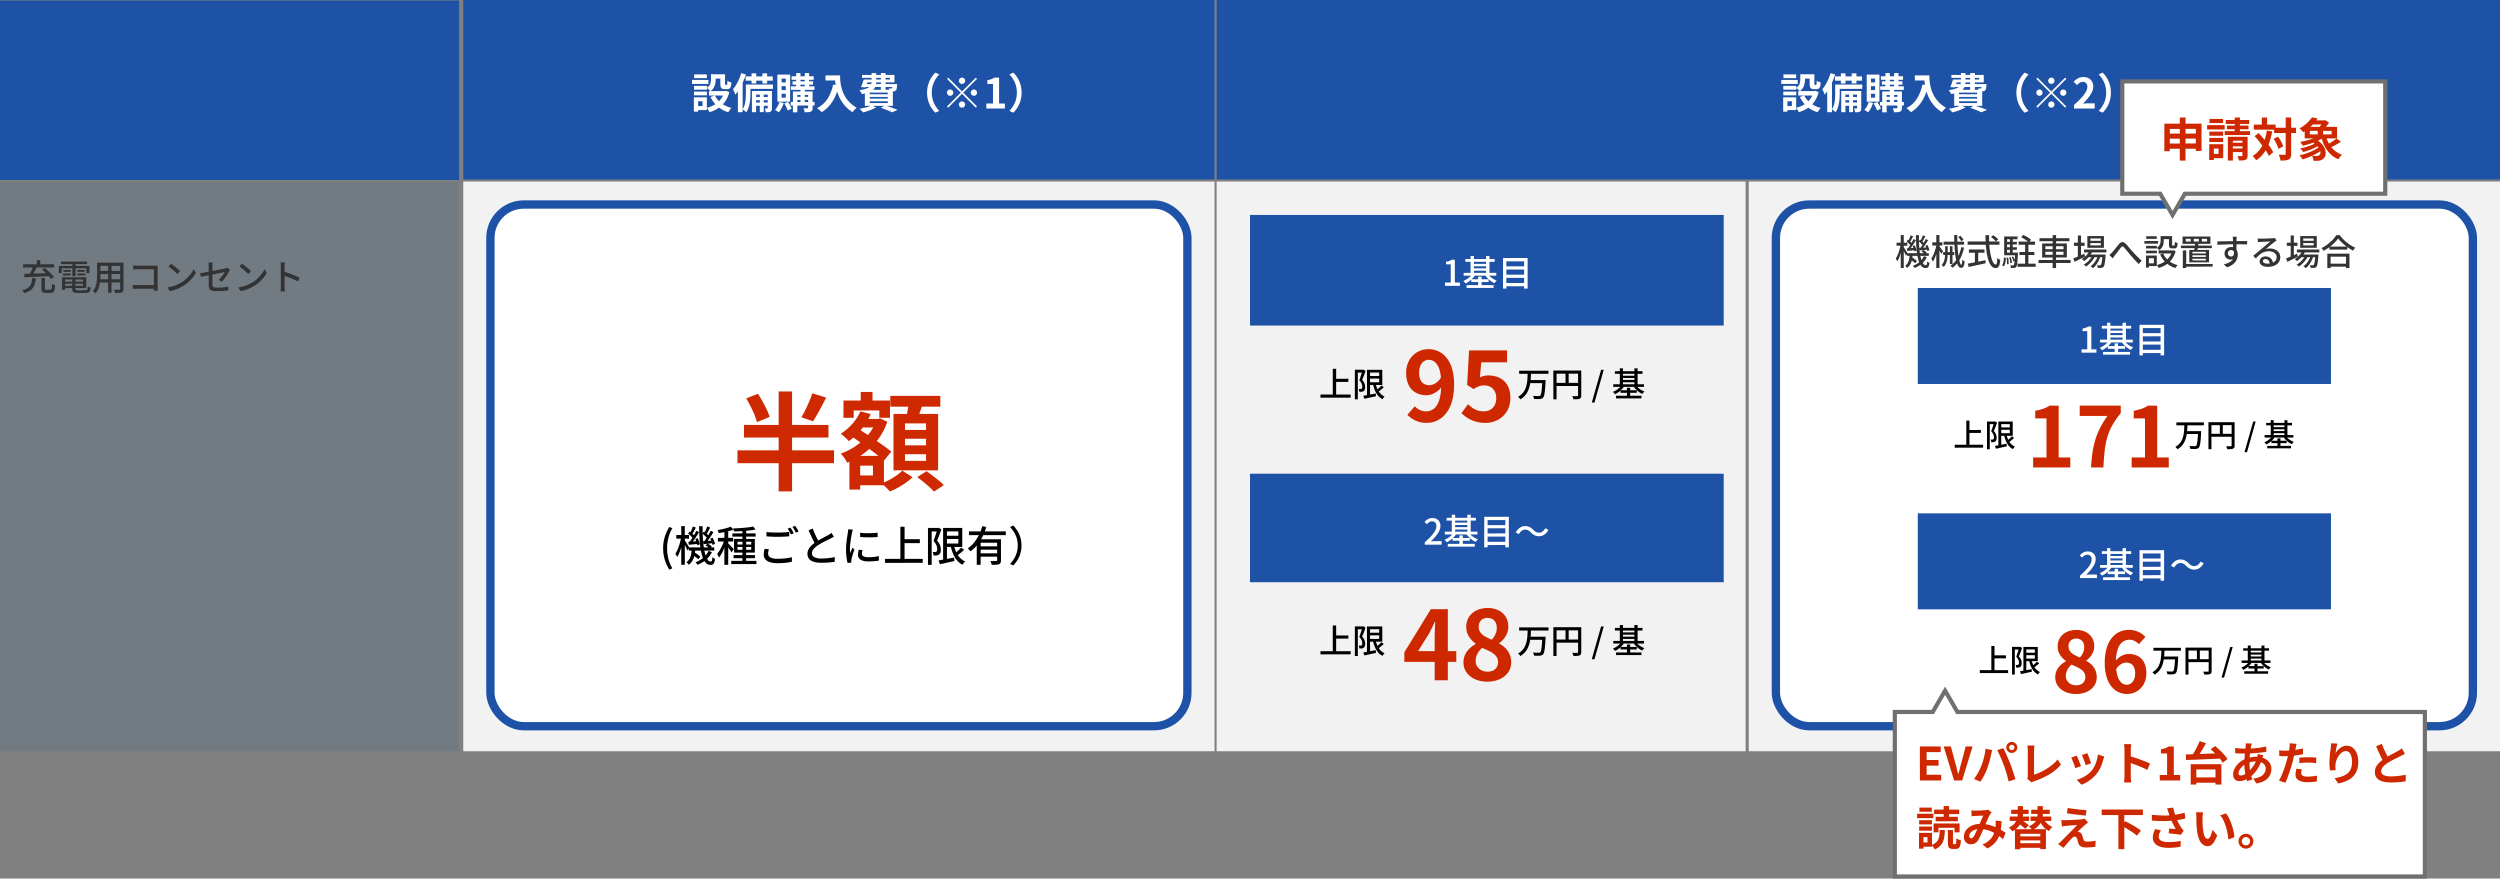 <svg xmlns="http://www.w3.org/2000/svg" width="1198" height="421" viewBox="0 0 1198 421">
  <rect x="0" y="0" width="1198" height="421" fill="#808080" stroke="none"/>
  <g id="Group_1574" data-name="Group 1574" transform="translate(-31 -2448)">
    <rect id="Rectangle_658" data-name="Rectangle 658" width="360" height="273" transform="translate(869 2535)" fill="#f2f2f2"/>
    <g id="Rectangle_735" data-name="Rectangle 735" transform="translate(880 2544)" fill="#fff" stroke="#1e52a6" stroke-width="4">
      <rect width="338" height="254" rx="18" stroke="none"/>
      <rect x="2" y="2" width="334" height="250" rx="16" fill="none"/>
    </g>
    <rect id="Rectangle_643" data-name="Rectangle 643" width="220" height="86" transform="translate(31 2448.239)" fill="#1e52a6"/>
    <rect id="Rectangle_644" data-name="Rectangle 644" width="360" height="273" transform="translate(253 2535)" fill="#f2f2f2"/>
    <rect id="Rectangle_645" data-name="Rectangle 645" width="220" height="273" transform="translate(31 2535.039)" fill="#00559a" opacity="0.1"/>
    <path id="Path_3092" data-name="Path 3092" d="M9.877-5.865h1.615V-.833q0,.408.128.519a1.046,1.046,0,0,0,.6.111h1.9a.592.592,0,0,0,.484-.2,1.671,1.671,0,0,0,.229-.808q.068-.612.1-1.853a2.626,2.626,0,0,0,.434.272,4.648,4.648,0,0,0,.544.238,5.008,5.008,0,0,0,.484.153,12.148,12.148,0,0,1-.272,2.287,1.885,1.885,0,0,1-.646,1.122,2.081,2.081,0,0,1-1.224.314H12a3.457,3.457,0,0,1-1.309-.2,1.131,1.131,0,0,1-.637-.663A3.707,3.707,0,0,1,9.877-.816ZM5.423-5.78h1.7a18.8,18.8,0,0,1-.374,2.49,6.193,6.193,0,0,1-.833,2.023A5.307,5.307,0,0,1,4.293.3,9.887,9.887,0,0,1,1.564,1.428a2.338,2.338,0,0,0-.23-.468Q1.173.7.986.451A4.068,4.068,0,0,0,.629.034,8.83,8.83,0,0,0,3.035-.859a4.3,4.3,0,0,0,1.4-1.258,4.683,4.683,0,0,0,.7-1.632A14.236,14.236,0,0,0,5.423-5.78Zm4.658-4.1,1.309-.782q.8.629,1.649,1.411t1.6,1.556a11.192,11.192,0,0,1,1.19,1.419L14.4-5.355A11.256,11.256,0,0,0,13.277-6.8q-.714-.8-1.547-1.606T10.081-9.877ZM5.933-11.526,7.684-11q-.374.731-.791,1.5T6.069-8.007q-.408.714-.765,1.258l-1.36-.493q.357-.578.731-1.326t.706-1.522Q5.712-10.863,5.933-11.526Zm-4.3,3.689q1.513-.034,3.528-.085T9.435-8.05q2.261-.076,4.471-.161l-.068,1.5-4.386.2q-2.21.1-4.208.187L1.7-6.171ZM1.088-12.41H15.929v1.53H1.088Zm6.545-1.938H9.3v2.788H7.633ZM20.468-4.08H30.43v1H20.468Zm.017-2.108H31.348V-.969L20.5-.952l-.017-1.122h9.282l.017-3.009H20.5ZM24.6-5.61h1.53V-.646q0,.459.238.587a2.574,2.574,0,0,0,1.02.128h.5q.348,0,.791.009t.884,0q.442-.008.816-.009h.578a1.337,1.337,0,0,0,.672-.136A.8.8,0,0,0,31.951-.6,7.894,7.894,0,0,0,32.1-1.8a3.122,3.122,0,0,0,.646.314,5.135,5.135,0,0,0,.714.212,6.009,6.009,0,0,1-.332,1.59,1.393,1.393,0,0,1-.714.791,3.335,3.335,0,0,1-1.351.221H27.268a6.413,6.413,0,0,1-1.615-.161,1.271,1.271,0,0,1-.833-.6,2.554,2.554,0,0,1-.238-1.216Zm-4.913-.578h1.53V-.136h-1.53Zm-.442-7.48,12.5-.017v1.224H19.227ZM20.4-9.69l3.5-.017.017.935H20.4Zm-.34,1.717L23.9-7.99l.017.935-3.842.017Zm6.953,0,3.944-.017v.935l-3.927.017Zm0-1.717,3.536-.017v.935H27.03Zm-2.346-3.5h1.564v6.477H24.667Zm-6.494,1.6H32.861l-.017,3.4-1.5-.017.017-2.278-11.747.017L19.6-8.194l-1.428-.017Zm19.261-1.581H48.195v1.53H37.434Zm0,3.944H48.195v1.5H37.434ZM37.366-5.2h10.88v1.53H37.366Zm-.85-7.973h1.6v6.137q0,.986-.093,2.125a19.442,19.442,0,0,1-.332,2.3,10.963,10.963,0,0,1-.705,2.227,6.923,6.923,0,0,1-1.25,1.913,2.252,2.252,0,0,0-.348-.374q-.23-.2-.476-.391a3.572,3.572,0,0,0-.433-.289A6.536,6.536,0,0,0,35.6-1.25a9.114,9.114,0,0,0,.6-1.921,14.922,14.922,0,0,0,.255-1.989q.059-.995.059-1.9Zm11.067,0h1.6V-.6a2.512,2.512,0,0,1-.187,1.08,1.245,1.245,0,0,1-.646.586,3.938,3.938,0,0,1-1.241.23q-.782.042-1.989.025a3.6,3.6,0,0,0-.2-.765,5.9,5.9,0,0,0-.332-.782q.544.034,1.071.042t.926,0q.4-.009.552-.009A.494.494,0,0,0,47.49-.28a.464.464,0,0,0,.093-.332Zm-5.763.6h1.615V1.258H41.82Zm11.985.748q.459.034,1,.068t.969.034h8.449q.34,0,.74-.008t.62-.026q-.017.289-.025.689t-.008.74v8.789q0,.442.025.978t.043.825H63.682q0-.289.017-.723t.017-.893v-8.653H55.777q-.493,0-1.071.017t-.9.051Zm-.2,9.316q.374.017.9.051t1.071.034h9.146V-.663H55.641q-.51,0-1.088.017T53.6-.6Zm18.36-10.149q.459.306,1.054.757t1.215.96q.62.51,1.182.986a9.828,9.828,0,0,1,.9.85L74.97-7.735q-.323-.34-.85-.825t-1.131-1q-.6-.519-1.2-.986t-1.071-.791ZM70.21-1.292a19.273,19.273,0,0,0,2.635-.587,17.1,17.1,0,0,0,2.218-.833,18.758,18.758,0,0,0,1.827-.961A15.084,15.084,0,0,0,79.4-5.593a17.913,17.913,0,0,0,2.015-2.244,12.9,12.9,0,0,0,1.377-2.244l1.037,1.853a15.43,15.43,0,0,1-1.5,2.21A18.529,18.529,0,0,1,80.308-3.9,16.777,16.777,0,0,1,77.86-2.074,20.965,20.965,0,0,1,76-1.054a18.146,18.146,0,0,1-2.176.884,17.727,17.727,0,0,1-2.474.629Zm19.805-.935v-9.3q0-.272-.008-.578t-.034-.612a4.337,4.337,0,0,0-.076-.544h2.023a7.962,7.962,0,0,0-.1.85q-.034.476-.034.884v8.84a1.97,1.97,0,0,0,.17.893,1,1,0,0,0,.68.468,6.1,6.1,0,0,0,1.479.136q.952,0,1.853-.059t1.768-.179q.867-.119,1.717-.289L99.382.119q-.731.1-1.581.187T96.007.434q-.944.042-1.929.042A10.508,10.508,0,0,1,91.97.306a3.006,3.006,0,0,1-1.224-.5,1.643,1.643,0,0,1-.578-.842A4.156,4.156,0,0,1,90.015-2.227Zm10.234-7.531q-.085.153-.229.374t-.246.408q-.289.527-.688,1.181T98.226-6.46q-.459.68-.96,1.309a13.4,13.4,0,0,1-.994,1.122L94.792-4.9a12.013,12.013,0,0,0,1.182-1.258q.569-.7,1.02-1.377a11.459,11.459,0,0,0,.688-1.156q-.153.034-.739.153l-1.471.3-1.938.391-2.142.434Q90.3-7.191,89.3-7t-1.8.365q-.8.17-1.241.272l-.323-1.785q.476-.051,1.284-.178t1.819-.315q1.011-.187,2.117-.4t2.176-.425l2.014-.4q.944-.187,1.624-.331t.969-.213a5.83,5.83,0,0,0,.587-.153,1.957,1.957,0,0,0,.451-.2Zm5.712-2.907q.459.306,1.054.757t1.215.96q.62.51,1.182.986a9.828,9.828,0,0,1,.9.85L108.97-7.735q-.323-.34-.85-.825t-1.131-1q-.6-.519-1.2-.986t-1.071-.791ZM104.21-1.292a19.273,19.273,0,0,0,2.635-.587,17.1,17.1,0,0,0,2.218-.833,18.758,18.758,0,0,0,1.827-.961A15.084,15.084,0,0,0,113.4-5.593a17.913,17.913,0,0,0,2.015-2.244,12.9,12.9,0,0,0,1.377-2.244l1.037,1.853a15.43,15.43,0,0,1-1.5,2.21A18.529,18.529,0,0,1,114.308-3.9a16.777,16.777,0,0,1-2.448,1.828A20.965,20.965,0,0,1,110-1.054a18.146,18.146,0,0,1-2.176.884,17.727,17.727,0,0,1-2.474.629Zm20.349-.272V-11.39q0-.408-.034-.944a7.283,7.283,0,0,0-.119-.96H126.5q-.034.408-.076.935t-.043.969v9.826q0,.272.017.663t.051.791q.034.4.068.723h-2.091q.068-.442.1-1.063T124.559-1.564Zm1.428-7.293q.833.238,1.87.587t2.091.748q1.054.4,2.006.791t1.615.714L132.8-4.165q-.714-.391-1.607-.791t-1.827-.773q-.935-.374-1.81-.68t-1.573-.527Z" transform="translate(41 2587.039)" fill="#333"/>
    <rect id="Rectangle_652" data-name="Rectangle 652" width="360" height="86" transform="translate(253 2448)" fill="#1e52a6"/>
    <path id="Path_3069" data-name="Path 3069" d="M9.7-16.42h2.26v2.44a10.866,10.866,0,0,1-.19,1.97,6.413,6.413,0,0,1-.73,1.99,5.276,5.276,0,0,1-1.58,1.7,5.849,5.849,0,0,0-.51-.53q-.33-.31-.69-.59a5.765,5.765,0,0,0-.6-.42,4.482,4.482,0,0,0,1.35-1.32,4.093,4.093,0,0,0,.56-1.44,8.106,8.106,0,0,0,.13-1.4Zm4.48,0h2.26v4.5a1.463,1.463,0,0,0,.05.5.211.211,0,0,0,.21.1h.5a.233.233,0,0,0,.2-.13,1.523,1.523,0,0,0,.12-.56q.04-.43.06-1.31a3.089,3.089,0,0,0,.91.51,10.523,10.523,0,0,0,1.03.35,8.283,8.283,0,0,1-.34,1.94,1.817,1.817,0,0,1-.65.97,1.914,1.914,0,0,1-1.07.27H16.28a2.751,2.751,0,0,1-1.26-.24,1.343,1.343,0,0,1-.65-.81,5.15,5.15,0,0,1-.19-1.57ZM11.6-6.22a9.961,9.961,0,0,0,3.08,3.69A13.127,13.127,0,0,0,19.56-.3,5.841,5.841,0,0,0,19,.31q-.3.37-.56.76T18,1.78A13.579,13.579,0,0,1,12.89-.99,14.008,14.008,0,0,1,9.48-5.54Zm4.46-2.14h.46l.42-.1,1.56.58a14.3,14.3,0,0,1-1.41,3.57,12.272,12.272,0,0,1-2.11,2.73,12.362,12.362,0,0,1-2.74,2A18.222,18.222,0,0,1,8.98,1.78a5.152,5.152,0,0,0-.34-.71Q8.42.68,8.17.3A6.7,6.7,0,0,0,7.7-.34a14.282,14.282,0,0,0,2.9-1.05,11.121,11.121,0,0,0,2.45-1.63,9.631,9.631,0,0,0,1.86-2.22A9.938,9.938,0,0,0,16.06-8Zm-7.34,0H17v2.14H8.72Zm1.88-8.06h4.82v2.1H10.6ZM1.56-10.86h6.2v1.82H1.56Zm.08-5.5H7.72v1.8H1.64ZM1.56-8.12h6.2v1.8H1.56ZM.6-13.68H8.46v1.9H.6ZM2.66-5.36H7.72V.74H2.66v-1.9h3v-2.3h-3Zm-1.16,0H3.54V1.52H1.5Zm27.66-11.5h2.22V-12H29.16Zm5.18,0H36.6V-12H34.34ZM33.1-7.7h1.88V1.72H33.1Zm-6.78-7.7H39.3v2.06H26.32Zm4.2,9.88H37.6v1.54H30.52Zm0,2.66H37.6V-1.3H30.52ZM27.4-11.48h12v2.06h-12Zm-.98,0H28.6v4.42q0,1-.08,2.16a23.193,23.193,0,0,1-.29,2.37,14.355,14.355,0,0,1-.61,2.34,8.585,8.585,0,0,1-1.04,2.05,3.337,3.337,0,0,0-.49-.51q-.33-.29-.67-.56a5.151,5.151,0,0,0-.58-.41,7.381,7.381,0,0,0,1.07-2.39,14.9,14.9,0,0,0,.42-2.63q.09-1.32.09-2.44Zm2.9,3.08h8.52v1.74H31.32V1.76h-2Zm7.58,0h2.02V-.24A3.912,3.912,0,0,1,38.8.83a1.093,1.093,0,0,1-.54.65,2.72,2.72,0,0,1-.98.28,10.328,10.328,0,0,1-1.34.04,5.829,5.829,0,0,0-.18-.92,4.381,4.381,0,0,0-.34-.9q.42.02.76.02a3.906,3.906,0,0,0,.48-.02.212.212,0,0,0,.24-.24ZM24.2-16.96l2.22.66a35.473,35.473,0,0,1-1.35,3.52,32.6,32.6,0,0,1-1.73,3.37,20.073,20.073,0,0,1-1.96,2.79q-.08-.28-.28-.78t-.44-1q-.24-.5-.42-.82a16.671,16.671,0,0,0,1.55-2.18,22.265,22.265,0,0,0,1.37-2.67A23.805,23.805,0,0,0,24.2-16.96Zm-1.6,5.5,2.22-2.22.06.04V1.78H22.6Zm25.72-3.98H58.94l-.02,1.68H48.32Zm-.34,4.82H59.32L59.3-8.94H48Zm-.08,7.5,11.44-.02v1.7H47.9Zm.88-9.9h9.86l-.02,1.6H48.8Zm1.74-3.96h2.06v7.12L50.5-9.88Zm4.14,0h2.1v7.12l-2.12-.02ZM52.58-9.84h2.08l-.02,7.18H52.58Zm3.66,1.66H58.4v7.8A3.265,3.265,0,0,1,58.23.79a1.264,1.264,0,0,1-.67.67,3.512,3.512,0,0,1-1.23.29q-.71.05-1.71.05a5.477,5.477,0,0,0-.24-.98A7.22,7.22,0,0,0,54-.12q.58.02,1.15.02t.75.02a.419.419,0,0,0,.25-.09.316.316,0,0,0,.07-.23Zm-7.28,0h8.2V-6.5H51.1l-.02,8.32H48.96Zm1.06,2.6,7.12-.02.02,1.48-7.14.02ZM42.48-3.14l2.08.48A13.8,13.8,0,0,1,43.54-.19a10.53,10.53,0,0,1-1.36,2.03,3.233,3.233,0,0,0-.52-.4L40.98,1A6.27,6.27,0,0,0,40.4.66a8.15,8.15,0,0,0,1.23-1.74A10.428,10.428,0,0,0,42.48-3.14Zm2.34.72,1.78-.76q.5.76.99,1.67A13.968,13.968,0,0,1,48.34.08L46.48.96a8.569,8.569,0,0,0-.41-1.05q-.27-.59-.59-1.2T44.82-2.42Zm-1.28-8.3.02,1.88h1.98v-1.88Zm0,3.62.02,1.9,1.98.02v-1.9Zm0-7.24.02,1.84,1.98.02v-1.86Zm-2.02-1.9h6.12L47.62-3.3l-6.1.02Zm23.06.36h5.68v2.44H64.58Zm4.5,0h2.48q0,.96.08,2.17a21.486,21.486,0,0,0,.34,2.58,18.363,18.363,0,0,0,.78,2.81,15.374,15.374,0,0,0,1.39,2.85,14.523,14.523,0,0,0,2.19,2.71A16.654,16.654,0,0,0,79.5-.36a6.968,6.968,0,0,0-.64.58q-.38.38-.73.79a9.056,9.056,0,0,0-.57.73A16.239,16.239,0,0,1,74.3-.87a16.224,16.224,0,0,1-2.32-3.08,19.24,19.24,0,0,1-1.52-3.3,22.872,22.872,0,0,1-.88-3.26,26.366,26.366,0,0,1-.4-2.97Q69.08-14.86,69.08-15.88Zm-.86,4.4,2.74.5A26.542,26.542,0,0,1,69.14-5.6a18.578,18.578,0,0,1-2.73,4.26,15.293,15.293,0,0,1-3.67,3.1,7.544,7.544,0,0,0-.62-.63q-.4-.37-.83-.74a9.054,9.054,0,0,0-.75-.59,12.571,12.571,0,0,0,5-4.45A19.835,19.835,0,0,0,68.22-11.48ZM83.54-13.9H95.46v-.8H82.1v-1.4H97.62v3.6H83.54Zm-.68,0H85.1q-.32.96-.68,1.99t-.66,1.79l-2.18-.14q.34-.76.68-1.75T82.86-13.9Zm.2,2.18h14.4v1.4H82.64Zm13.6,0h2.26l-.01.22q-.01.22-.01.4a12.648,12.648,0,0,1-.2,1.54,1.908,1.908,0,0,1-.38.86,1.509,1.509,0,0,1-.53.34,2.1,2.1,0,0,1-.63.14q-.3.02-.8.02t-1.1-.02a3.393,3.393,0,0,0-.14-.73,5.037,5.037,0,0,0-.26-.71q.36.04.65.06a2.484,2.484,0,0,0,.45,0,1.242,1.242,0,0,0,.24-.02.31.31,0,0,0,.18-.12.991.991,0,0,0,.18-.52q.06-.4.1-1.22ZM86.68-17h2.18v4.14a7.363,7.363,0,0,1-.26,1.99,4.008,4.008,0,0,1-.98,1.69,5.948,5.948,0,0,1-2.08,1.32,15.979,15.979,0,0,1-3.58.9,4.587,4.587,0,0,0-.3-.61q-.2-.35-.42-.69a4.356,4.356,0,0,0-.42-.56,15.733,15.733,0,0,0,3.08-.64,5.372,5.372,0,0,0,1.76-.92,2.631,2.631,0,0,0,.81-1.15,4.308,4.308,0,0,0,.21-1.37Zm4.42,0h2.26v8.08H91.1ZM85.78-5.54v.8h8.64v-.8Zm0,2.08v.84h8.64v-.84Zm0-4.16v.8h8.64v-.8ZM83.44-8.98H96.86v7.72H83.44ZM91.12-.32l1.92-1.2q1.08.34,2.21.73t2.15.77q1.02.38,1.74.68L96.46,1.82q-.58-.3-1.44-.67T93.16.4Q92.16.02,91.12-.32ZM86.72-1.5l2.14.96a16.835,16.835,0,0,1-1.9.94q-1.08.46-2.21.84t-2.17.62a6.2,6.2,0,0,0-.5-.57q-.32-.33-.64-.64a5.339,5.339,0,0,0-.6-.51q1.08-.18,2.17-.43t2.05-.56A12.908,12.908,0,0,0,86.72-1.5Zm26.54-6.1a13.46,13.46,0,0,1,.54-3.92,12.985,12.985,0,0,1,1.44-3.2,14.357,14.357,0,0,1,1.96-2.48l1.9.84a14.723,14.723,0,0,0-1.81,2.37A12.221,12.221,0,0,0,116-11.1a12.008,12.008,0,0,0-.48,3.5A12.036,12.036,0,0,0,116-4.11a11.984,11.984,0,0,0,1.29,2.89,15.752,15.752,0,0,0,1.81,2.38L117.2,2a14.357,14.357,0,0,1-1.96-2.48,12.985,12.985,0,0,1-1.44-3.2A13.46,13.46,0,0,1,113.26-7.6ZM130-11.8a1.445,1.445,0,0,1-1.06-.44,1.445,1.445,0,0,1-.44-1.06,1.445,1.445,0,0,1,.44-1.06A1.445,1.445,0,0,1,130-14.8a1.445,1.445,0,0,1,1.06.44,1.445,1.445,0,0,1,.44,1.06,1.445,1.445,0,0,1-.44,1.06A1.445,1.445,0,0,1,130-11.8Zm0,3.62,6.6-6.6.58.58-6.6,6.6,6.6,6.6-.58.58L130-7.02,123.38-.4l-.58-.58,6.62-6.62-6.6-6.6.58-.58Zm-4.2.58a1.445,1.445,0,0,1-.44,1.06,1.445,1.445,0,0,1-1.06.44,1.445,1.445,0,0,1-1.06-.44,1.445,1.445,0,0,1-.44-1.06,1.445,1.445,0,0,1,.44-1.06,1.445,1.445,0,0,1,1.06-.44,1.445,1.445,0,0,1,1.06.44A1.445,1.445,0,0,1,125.8-7.6Zm8.4,0a1.445,1.445,0,0,1,.44-1.06,1.445,1.445,0,0,1,1.06-.44,1.445,1.445,0,0,1,1.06.44,1.445,1.445,0,0,1,.44,1.06,1.445,1.445,0,0,1-.44,1.06,1.445,1.445,0,0,1-1.06.44,1.445,1.445,0,0,1-1.06-.44A1.445,1.445,0,0,1,134.2-7.6ZM130-3.4a1.445,1.445,0,0,1,1.06.44,1.445,1.445,0,0,1,.44,1.06,1.445,1.445,0,0,1-.44,1.06A1.445,1.445,0,0,1,130-.4a1.445,1.445,0,0,1-1.06-.44,1.445,1.445,0,0,1-.44-1.06,1.445,1.445,0,0,1,.44-1.06A1.445,1.445,0,0,1,130-3.4ZM141.64,0V-2.4l3.2.02v-9.36l-2.7-.02v-1.82a12.086,12.086,0,0,0,1.93-.49,7.089,7.089,0,0,0,1.51-.75l2.18.02V-2.4l2.78.02V0Zm16.9-7.6A13.46,13.46,0,0,1,158-3.68a13.218,13.218,0,0,1-1.43,3.2A13.5,13.5,0,0,1,154.6,2l-1.9-.84a15.752,15.752,0,0,0,1.81-2.38,11.984,11.984,0,0,0,1.29-2.89,12.036,12.036,0,0,0,.48-3.49,12.008,12.008,0,0,0-.48-3.5,12.221,12.221,0,0,0-1.29-2.89,14.723,14.723,0,0,0-1.81-2.37l1.9-.84a13.5,13.5,0,0,1,1.97,2.48,13.218,13.218,0,0,1,1.43,3.2A13.46,13.46,0,0,1,158.54-7.6Z" transform="translate(362 2500)" fill="#fff"/>
    <rect id="Rectangle_653" data-name="Rectangle 653" width="253.5" height="273" transform="translate(614 2535)" fill="#f2f2f2"/>
    <rect id="Rectangle_654" data-name="Rectangle 654" width="615" height="86" transform="translate(614 2448)" fill="#1e52a6"/>
    <path id="Path_3070" data-name="Path 3070" d="M9.7-16.42h2.26v2.44a10.866,10.866,0,0,1-.19,1.97,6.413,6.413,0,0,1-.73,1.99,5.276,5.276,0,0,1-1.58,1.7,5.849,5.849,0,0,0-.51-.53q-.33-.31-.69-.59a5.765,5.765,0,0,0-.6-.42,4.482,4.482,0,0,0,1.35-1.32,4.093,4.093,0,0,0,.56-1.44,8.106,8.106,0,0,0,.13-1.4Zm4.48,0h2.26v4.5a1.463,1.463,0,0,0,.05.5.211.211,0,0,0,.21.1h.5a.233.233,0,0,0,.2-.13,1.523,1.523,0,0,0,.12-.56q.04-.43.06-1.31a3.089,3.089,0,0,0,.91.51,10.523,10.523,0,0,0,1.03.35,8.283,8.283,0,0,1-.34,1.94,1.817,1.817,0,0,1-.65.97,1.914,1.914,0,0,1-1.07.27H16.28a2.751,2.751,0,0,1-1.26-.24,1.343,1.343,0,0,1-.65-.81,5.15,5.15,0,0,1-.19-1.57ZM11.6-6.22a9.961,9.961,0,0,0,3.08,3.69A13.127,13.127,0,0,0,19.56-.3,5.841,5.841,0,0,0,19,.31q-.3.37-.56.76T18,1.78A13.579,13.579,0,0,1,12.89-.99,14.008,14.008,0,0,1,9.48-5.54Zm4.46-2.14h.46l.42-.1,1.56.58a14.3,14.3,0,0,1-1.41,3.57,12.272,12.272,0,0,1-2.11,2.73,12.362,12.362,0,0,1-2.74,2A18.222,18.222,0,0,1,8.98,1.78a5.152,5.152,0,0,0-.34-.71Q8.42.68,8.17.3A6.7,6.7,0,0,0,7.7-.34a14.282,14.282,0,0,0,2.9-1.05,11.121,11.121,0,0,0,2.45-1.63,9.631,9.631,0,0,0,1.86-2.22A9.938,9.938,0,0,0,16.06-8Zm-7.34,0H17v2.14H8.72Zm1.88-8.06h4.82v2.1H10.6ZM1.56-10.86h6.2v1.82H1.56Zm.08-5.5H7.72v1.8H1.64ZM1.56-8.12h6.2v1.8H1.56ZM.6-13.68H8.46v1.9H.6ZM2.66-5.36H7.72V.74H2.66v-1.9h3v-2.3h-3Zm-1.16,0H3.54V1.52H1.5Zm27.66-11.5h2.22V-12H29.16Zm5.18,0H36.6V-12H34.34ZM33.1-7.7h1.88V1.72H33.1Zm-6.78-7.7H39.3v2.06H26.32Zm4.2,9.88H37.6v1.54H30.52Zm0,2.66H37.6V-1.3H30.52ZM27.4-11.48h12v2.06h-12Zm-.98,0H28.6v4.42q0,1-.08,2.16a23.193,23.193,0,0,1-.29,2.37,14.355,14.355,0,0,1-.61,2.34,8.585,8.585,0,0,1-1.04,2.05,3.337,3.337,0,0,0-.49-.51q-.33-.29-.67-.56a5.151,5.151,0,0,0-.58-.41,7.381,7.381,0,0,0,1.07-2.39,14.9,14.9,0,0,0,.42-2.63q.09-1.32.09-2.44Zm2.9,3.08h8.52v1.74H31.32V1.76h-2Zm7.58,0h2.02V-.24A3.912,3.912,0,0,1,38.8.83a1.093,1.093,0,0,1-.54.65,2.72,2.72,0,0,1-.98.28,10.328,10.328,0,0,1-1.34.04,5.829,5.829,0,0,0-.18-.92,4.381,4.381,0,0,0-.34-.9q.42.02.76.02a3.906,3.906,0,0,0,.48-.02.212.212,0,0,0,.24-.24ZM24.2-16.96l2.22.66a35.473,35.473,0,0,1-1.35,3.52,32.6,32.6,0,0,1-1.73,3.37,20.073,20.073,0,0,1-1.96,2.79q-.08-.28-.28-.78t-.44-1q-.24-.5-.42-.82a16.671,16.671,0,0,0,1.55-2.18,22.265,22.265,0,0,0,1.37-2.67A23.805,23.805,0,0,0,24.2-16.96Zm-1.6,5.5,2.22-2.22.06.04V1.78H22.6Zm25.72-3.98H58.94l-.02,1.68H48.32Zm-.34,4.82H59.32L59.3-8.94H48Zm-.08,7.5,11.44-.02v1.7H47.9Zm.88-9.9h9.86l-.02,1.6H48.8Zm1.74-3.96h2.06v7.12L50.5-9.88Zm4.14,0h2.1v7.12l-2.12-.02ZM52.58-9.84h2.08l-.02,7.18H52.58Zm3.66,1.66H58.4v7.8A3.265,3.265,0,0,1,58.23.79a1.264,1.264,0,0,1-.67.67,3.512,3.512,0,0,1-1.23.29q-.71.05-1.71.05a5.477,5.477,0,0,0-.24-.98A7.22,7.22,0,0,0,54-.12q.58.02,1.15.02t.75.02a.419.419,0,0,0,.25-.09.316.316,0,0,0,.07-.23Zm-7.28,0h8.2V-6.5H51.1l-.02,8.32H48.96Zm1.06,2.6,7.12-.02.02,1.48-7.14.02ZM42.48-3.14l2.08.48A13.8,13.8,0,0,1,43.54-.19a10.53,10.53,0,0,1-1.36,2.03,3.233,3.233,0,0,0-.52-.4L40.98,1A6.27,6.27,0,0,0,40.4.66a8.15,8.15,0,0,0,1.23-1.74A10.428,10.428,0,0,0,42.48-3.14Zm2.34.72,1.78-.76q.5.76.99,1.67A13.968,13.968,0,0,1,48.34.08L46.48.96a8.569,8.569,0,0,0-.41-1.05q-.27-.59-.59-1.2T44.82-2.42Zm-1.28-8.3.02,1.88h1.98v-1.88Zm0,3.62.02,1.9,1.98.02v-1.9Zm0-7.24.02,1.84,1.98.02v-1.86Zm-2.02-1.9h6.12L47.62-3.3l-6.1.02Zm23.06.36h5.68v2.44H64.58Zm4.5,0h2.48q0,.96.08,2.17a21.486,21.486,0,0,0,.34,2.58,18.363,18.363,0,0,0,.78,2.81,15.374,15.374,0,0,0,1.39,2.85,14.523,14.523,0,0,0,2.19,2.71A16.654,16.654,0,0,0,79.5-.36a6.968,6.968,0,0,0-.64.58q-.38.38-.73.79a9.056,9.056,0,0,0-.57.73A16.239,16.239,0,0,1,74.3-.87a16.224,16.224,0,0,1-2.32-3.08,19.24,19.24,0,0,1-1.52-3.3,22.872,22.872,0,0,1-.88-3.26,26.366,26.366,0,0,1-.4-2.97Q69.08-14.86,69.08-15.88Zm-.86,4.4,2.74.5A26.542,26.542,0,0,1,69.14-5.6a18.578,18.578,0,0,1-2.73,4.26,15.293,15.293,0,0,1-3.67,3.1,7.544,7.544,0,0,0-.62-.63q-.4-.37-.83-.74a9.054,9.054,0,0,0-.75-.59,12.571,12.571,0,0,0,5-4.45A19.835,19.835,0,0,0,68.22-11.48ZM83.54-13.9H95.46v-.8H82.1v-1.4H97.62v3.6H83.54Zm-.68,0H85.1q-.32.96-.68,1.99t-.66,1.79l-2.18-.14q.34-.76.68-1.75T82.86-13.9Zm.2,2.18h14.4v1.4H82.64Zm13.6,0h2.26l-.01.22q-.01.22-.01.4a12.648,12.648,0,0,1-.2,1.54,1.908,1.908,0,0,1-.38.86,1.509,1.509,0,0,1-.53.34,2.1,2.1,0,0,1-.63.14q-.3.02-.8.02t-1.1-.02a3.393,3.393,0,0,0-.14-.73,5.037,5.037,0,0,0-.26-.71q.36.04.65.06a2.484,2.484,0,0,0,.45,0,1.242,1.242,0,0,0,.24-.02.31.31,0,0,0,.18-.12.991.991,0,0,0,.18-.52q.06-.4.1-1.22ZM86.68-17h2.18v4.14a7.363,7.363,0,0,1-.26,1.99,4.008,4.008,0,0,1-.98,1.69,5.948,5.948,0,0,1-2.08,1.32,15.979,15.979,0,0,1-3.58.9,4.587,4.587,0,0,0-.3-.61q-.2-.35-.42-.69a4.356,4.356,0,0,0-.42-.56,15.733,15.733,0,0,0,3.08-.64,5.372,5.372,0,0,0,1.76-.92,2.631,2.631,0,0,0,.81-1.15,4.308,4.308,0,0,0,.21-1.37Zm4.42,0h2.26v8.08H91.1ZM85.78-5.54v.8h8.64v-.8Zm0,2.08v.84h8.64v-.84Zm0-4.16v.8h8.64v-.8ZM83.44-8.98H96.86v7.72H83.44ZM91.12-.32l1.92-1.2q1.08.34,2.21.73t2.15.77q1.02.38,1.74.68L96.46,1.82q-.58-.3-1.44-.67T93.16.4Q92.16.02,91.12-.32ZM86.72-1.5l2.14.96a16.835,16.835,0,0,1-1.9.94q-1.08.46-2.21.84t-2.17.62a6.2,6.2,0,0,0-.5-.57q-.32-.33-.64-.64a5.339,5.339,0,0,0-.6-.51q1.08-.18,2.17-.43t2.05-.56A12.908,12.908,0,0,0,86.72-1.5Zm26.54-6.1a13.46,13.46,0,0,1,.54-3.92,12.985,12.985,0,0,1,1.44-3.2,14.357,14.357,0,0,1,1.96-2.48l1.9.84a14.723,14.723,0,0,0-1.81,2.37A12.221,12.221,0,0,0,116-11.1a12.008,12.008,0,0,0-.48,3.5A12.036,12.036,0,0,0,116-4.11a11.984,11.984,0,0,0,1.29,2.89,15.752,15.752,0,0,0,1.81,2.38L117.2,2a14.357,14.357,0,0,1-1.96-2.48,12.985,12.985,0,0,1-1.44-3.2A13.46,13.46,0,0,1,113.26-7.6ZM130-11.8a1.445,1.445,0,0,1-1.06-.44,1.445,1.445,0,0,1-.44-1.06,1.445,1.445,0,0,1,.44-1.06A1.445,1.445,0,0,1,130-14.8a1.445,1.445,0,0,1,1.06.44,1.445,1.445,0,0,1,.44,1.06,1.445,1.445,0,0,1-.44,1.06A1.445,1.445,0,0,1,130-11.8Zm0,3.62,6.6-6.6.58.58-6.6,6.6,6.6,6.6-.58.58L130-7.02,123.38-.4l-.58-.58,6.62-6.62-6.6-6.6.58-.58Zm-4.2.58a1.445,1.445,0,0,1-.44,1.06,1.445,1.445,0,0,1-1.06.44,1.445,1.445,0,0,1-1.06-.44,1.445,1.445,0,0,1-.44-1.06,1.445,1.445,0,0,1,.44-1.06,1.445,1.445,0,0,1,1.06-.44,1.445,1.445,0,0,1,1.06.44A1.445,1.445,0,0,1,125.8-7.6Zm8.4,0a1.445,1.445,0,0,1,.44-1.06,1.445,1.445,0,0,1,1.06-.44,1.445,1.445,0,0,1,1.06.44,1.445,1.445,0,0,1,.44,1.06,1.445,1.445,0,0,1-.44,1.06,1.445,1.445,0,0,1-1.06.44,1.445,1.445,0,0,1-1.06-.44A1.445,1.445,0,0,1,134.2-7.6ZM130-3.4a1.445,1.445,0,0,1,1.06.44,1.445,1.445,0,0,1,.44,1.06,1.445,1.445,0,0,1-.44,1.06A1.445,1.445,0,0,1,130-.4a1.445,1.445,0,0,1-1.06-.44,1.445,1.445,0,0,1-.44-1.06,1.445,1.445,0,0,1,.44-1.06A1.445,1.445,0,0,1,130-3.4ZM140.86,0V-1.7q2.02-1.8,3.45-3.34a16.03,16.03,0,0,0,2.19-2.87,5.034,5.034,0,0,0,.76-2.47,2.874,2.874,0,0,0-.26-1.26,1.892,1.892,0,0,0-.75-.83,2.34,2.34,0,0,0-1.21-.29,2.582,2.582,0,0,0-1.47.45,6.654,6.654,0,0,0-1.23,1.07l-1.64-1.58a8.036,8.036,0,0,1,2.13-1.69,5.52,5.52,0,0,1,2.59-.57,5.057,5.057,0,0,1,2.45.57,4.068,4.068,0,0,1,1.63,1.59,4.774,4.774,0,0,1,.58,2.4,6.257,6.257,0,0,1-.67,2.73,14.215,14.215,0,0,1-1.79,2.77,33.173,33.173,0,0,1-2.48,2.72q.58-.08,1.25-.13t1.19-.05h3.2V0Zm17.68-7.6A13.46,13.46,0,0,1,158-3.68a13.218,13.218,0,0,1-1.43,3.2A13.5,13.5,0,0,1,154.6,2l-1.9-.84a15.752,15.752,0,0,0,1.81-2.38,11.984,11.984,0,0,0,1.29-2.89,12.036,12.036,0,0,0,.48-3.49,12.008,12.008,0,0,0-.48-3.5,12.221,12.221,0,0,0-1.29-2.89,14.723,14.723,0,0,0-1.81-2.37l1.9-.84a13.5,13.5,0,0,1,1.97,2.48,13.218,13.218,0,0,1,1.43,3.2A13.46,13.46,0,0,1,158.54-7.6Z" transform="translate(884 2500)" fill="#fff"/>
    <g id="Rectangle_655" data-name="Rectangle 655" transform="translate(264 2544)" fill="#fff" stroke="#1e52a6" stroke-width="4">
      <rect width="338" height="254" rx="18" stroke="none"/>
      <rect x="2" y="2" width="334" height="250" rx="16" fill="none"/>
    </g>
    <path id="Path_3083" data-name="Path 3083" d="M6.579-40.086l5.61-2.193q1.122,1.683,2.244,3.7t2.014,3.9A23.61,23.61,0,0,1,17.8-31.212l-6.069,2.5a22.759,22.759,0,0,0-1.173-3.493Q9.741-34.17,8.7-36.236T6.579-40.086ZM38.25-42.534l6.63,2.04q-1.02,2.091-2.117,4.157T40.6-32.41q-1.071,1.861-1.989,3.289L33-31.059a36.381,36.381,0,0,0,1.938-3.519q.969-1.989,1.861-4.08T38.25-42.534ZM5.508-27.387H46v6.069H5.508ZM2.4-15.2H48.654v6.171H2.4ZM22.134-43.4H28.56V4.488H22.134ZM59.772-30.243h10.1v4.08h-10.1ZM61.455-43.2h5.661v8.007H61.455ZM58.8-12.546h13.77V1.53H58.8V-3.162H67.32V-7.854H58.8Zm-5.61-26.52H75.48V-30.8h-5.1v-3.519H58.089V-30.8h-4.9Zm2.856,26.52H61.2V3.621H56.049ZM68.9-30.243h.969l.867-.255,3.468,1.581a29.86,29.86,0,0,1-4.539,8.594,33.092,33.092,0,0,1-6.681,6.579,37.32,37.32,0,0,1-8.007,4.514,16.914,16.914,0,0,0-1.377-2.3,13.122,13.122,0,0,0-1.734-2.091,31.071,31.071,0,0,0,7.216-3.672,28.647,28.647,0,0,0,5.993-5.431A21.879,21.879,0,0,0,68.9-29.427Zm-7.6-3.621,4.947,1.275a29.221,29.221,0,0,1-4.514,7.37,31.927,31.927,0,0,1-5.993,5.636,7.784,7.784,0,0,0-1.071-1.173q-.714-.663-1.479-1.352a10.531,10.531,0,0,0-1.326-1.045A26.087,26.087,0,0,0,57.4-27.846,21.847,21.847,0,0,0,61.3-33.864Zm-4.59,11.73,3.213-3.672q1.887,1.224,4.131,2.7t4.488,3.009q2.244,1.53,4.233,2.958t3.315,2.55l-3.468,4.335a39.877,39.877,0,0,0-3.187-2.7q-1.913-1.479-4.105-3.111t-4.437-3.213Q58.65-20.859,56.712-22.134ZM75.633-41.31H99.6v5.2H75.633Zm7.038,20.553V-17.6h10.1v-3.162Zm0,7.395v3.213h10.1v-3.213Zm0-14.739v3.111h10.1V-28.1ZM77.163-32.64H98.532V-5.61H77.163Zm7.446-5.916,6.681.816q-.765,2.295-1.606,4.564t-1.555,3.9l-5.049-.969q.306-1.224.587-2.677t.536-2.932Q84.456-37.332,84.609-38.556ZM81.4-5.457l4.9,3.162A27.476,27.476,0,0,1,83.13.281a40.127,40.127,0,0,1-3.825,2.4,30.172,30.172,0,0,1-3.876,1.811q-.714-.816-1.836-1.938T71.5.612a27.452,27.452,0,0,0,3.723-1.683,32.5,32.5,0,0,0,3.519-2.193A21.647,21.647,0,0,0,81.4-5.457Zm7.14,3.111L92.973-5.2q1.377.969,2.958,2.168T98.94-.663a25.969,25.969,0,0,1,2.346,2.142L96.543,4.59A17.952,17.952,0,0,0,94.4,2.4Q93.024,1.173,91.469-.1T88.536-2.346Z" transform="translate(382 2679)" fill="#ce2901"/>
    <path id="Path_3082" data-name="Path 3082" d="M4.74,3.98A21.2,21.2,0,0,1,2.56-.79a18.227,18.227,0,0,1-.78-5.47,18.254,18.254,0,0,1,.78-5.46A21.138,21.138,0,0,1,4.74-16.5l1.44.64a17.048,17.048,0,0,0-1.89,4.63,20.657,20.657,0,0,0-.61,4.97,20.616,20.616,0,0,0,.61,4.98A17.071,17.071,0,0,0,6.18,3.34ZM14.08-6.68h12.2v1.52H14.08ZM15.7-3.24l.96-1.14q.52.3,1.08.68t1.05.75a7.807,7.807,0,0,1,.81.69L18.58-.98a6.768,6.768,0,0,0-.79-.74q-.49-.4-1.04-.8T15.7-3.24Zm6.48-4.42.92-.86a12.552,12.552,0,0,1,1.11.7,5.848,5.848,0,0,1,.89.74l-.98.94a7.868,7.868,0,0,0-.87-.77A11.714,11.714,0,0,0,22.18-7.66ZM15.5-5.92h1.7a24.2,24.2,0,0,1-.41,2.94,9.146,9.146,0,0,1-.94,2.6,6.057,6.057,0,0,1-1.83,2.02,3.573,3.573,0,0,0-.49-.67A3.848,3.848,0,0,0,12.92.4a4.668,4.668,0,0,0,1.54-1.7,7.784,7.784,0,0,0,.74-2.19A20.679,20.679,0,0,0,15.5-5.92Zm3.52-10.94H20.7q-.04,2.86.1,5.43t.45,4.68a23.905,23.905,0,0,0,.79,3.64,8.134,8.134,0,0,0,1.1,2.37,1.749,1.749,0,0,0,1.4.84.6.6,0,0,0,.59-.43,6.669,6.669,0,0,0,.25-1.71,3.656,3.656,0,0,0,.62.49,4.029,4.029,0,0,0,.66.35,7.084,7.084,0,0,1-.4,1.77,1.732,1.732,0,0,1-.69.88,2.281,2.281,0,0,1-1.15.25A2.9,2.9,0,0,1,22.25.75a7.489,7.489,0,0,1-1.53-2.67,22.375,22.375,0,0,1-.99-4.05q-.37-2.33-.53-5.11T19.02-16.86ZM23.54-5.02l1.6.62A11,11,0,0,1,22.36-.79a14.419,14.419,0,0,1-4.08,2.45,5.582,5.582,0,0,0-.46-.62,4.725,4.725,0,0,0-.56-.58A12.661,12.661,0,0,0,21.1-1.78,9.212,9.212,0,0,0,23.54-5.02Zm-2.92-8.26.74-1.04a14.713,14.713,0,0,1,1.31,1.07,7.12,7.12,0,0,1,1.01,1.09l-.78,1.18a6.812,6.812,0,0,0-.99-1.15Q21.24-12.78,20.62-13.28Zm3.74,2.38,1.1-.42a12.365,12.365,0,0,1,.73,1.52,7,7,0,0,1,.43,1.42l-1.18.52a8.238,8.238,0,0,0-.41-1.47A15.018,15.018,0,0,0,24.36-10.9ZM20.92-9.64l2.1-.14q1.18-.08,2.46-.16l.04,1.24q-1.16.12-2.25.24t-2.07.22Zm1.96-7.08,1.46.56q-.46.82-.95,1.71t-.89,1.49l-1.04-.46q.24-.46.51-1.03t.51-1.17Q22.72-16.22,22.88-16.72Zm1.68,2.06,1.34.64q-.52.86-1.13,1.79t-1.21,1.8q-.6.87-1.16,1.53l-1.02-.56q.54-.68,1.13-1.59t1.13-1.86Q24.18-13.86,24.56-14.66ZM13.74-13.28l.74-1.04a13.175,13.175,0,0,1,1.33,1.07,6.257,6.257,0,0,1,.99,1.09l-.76,1.18a8.045,8.045,0,0,0-1-1.15A15.2,15.2,0,0,0,13.74-13.28Zm3.46,2.56,1.1-.4a13.2,13.2,0,0,1,.65,1.55,9.111,9.111,0,0,1,.39,1.41l-1.2.48a8.626,8.626,0,0,0-.35-1.47A15.2,15.2,0,0,0,17.2-10.72ZM13.84-9.38q.94-.04,2.13-.13l2.49-.19.02,1.32q-1.16.12-2.27.24t-2.09.2Zm2.18-7.34,1.44.56q-.46.84-.95,1.74t-.89,1.52l-1.04-.48q.26-.46.53-1.04t.51-1.19Q15.86-16.22,16.02-16.72Zm1.66,2.06,1.34.64q-.54.88-1.16,1.86T16.6-10.27q-.64.91-1.2,1.59l-1.02-.56a19.652,19.652,0,0,0,1.17-1.65q.61-.95,1.18-1.94T17.68-14.66Zm-9.6,2.04h6.1v1.74H8.08Zm2.38-4.26h1.7V1.66h-1.7ZM10.4-11.5l1.06.34q-.2,1.18-.5,2.46t-.68,2.51A23.971,23.971,0,0,1,9.45-3.9a12.768,12.768,0,0,1-.93,1.82,5.844,5.844,0,0,0-.41-.82q-.27-.46-.47-.78a10.3,10.3,0,0,0,.88-1.57A20.219,20.219,0,0,0,9.3-7.22q.36-1.06.65-2.16A21.243,21.243,0,0,0,10.4-11.5Zm1.66,1.32a7.564,7.564,0,0,1,.47.71q.31.51.69,1.1t.68,1.1q.3.51.42.73L13.4-5.18q-.14-.4-.42-1t-.59-1.23q-.31-.63-.6-1.18t-.47-.87Zm27.7-5.1h1.8V.62h-1.8Zm-4.8,1.9H46.08v1.52H34.96ZM34.4-.22H46.48V1.3H34.4ZM35.54-3H45.78v1.5H35.54Zm9.4-13.68,1.12,1.42q-1.04.22-2.31.38t-2.64.27q-1.37.11-2.76.18t-2.65.09a4.528,4.528,0,0,0-.17-.72,4.687,4.687,0,0,0-.27-.7q1.26-.06,2.6-.13t2.63-.19q1.29-.12,2.44-.26A19.249,19.249,0,0,0,44.94-16.68ZM37.4-6.9v1.36H44V-6.9Zm0-2.5v1.34H44V-9.4Zm-1.66-1.34h9.98v6.56H35.74Zm-4.62-4.4h1.84V1.66H31.12Zm-3.1,3.88h7.3v1.78h-7.3Zm3.2.7,1.14.5q-.3,1.06-.72,2.21t-.91,2.27a22.018,22.018,0,0,1-1.05,2.1A11.847,11.847,0,0,1,28.54-1.8a6.171,6.171,0,0,0-.42-.91q-.28-.51-.5-.85a10.347,10.347,0,0,0,1.06-1.43q.52-.83,1.01-1.78t.88-1.93Q30.96-9.68,31.22-10.56Zm2.94-6.08,1.3,1.46a19.875,19.875,0,0,1-2.17.69q-1.19.31-2.45.54t-2.44.41a4.4,4.4,0,0,0-.22-.74,6.344,6.344,0,0,0-.32-.72q1.12-.18,2.29-.43t2.22-.56A13.475,13.475,0,0,0,34.16-16.64ZM32.92-8.58a6.462,6.462,0,0,1,.56.53q.38.39.83.83t.81.83q.36.39.5.57l-1.1,1.48q-.18-.32-.49-.8t-.68-.99q-.37-.51-.71-.97t-.58-.74Zm18.36-5.46q1.08.12,2.45.18t2.91.06q.96,0,1.96-.04t1.93-.1q.93-.06,1.67-.14V-12q-.68.06-1.62.12t-1.97.09q-1.03.03-1.97.03-1.52,0-2.84-.06t-2.52-.16ZM52.46-5.8a9.048,9.048,0,0,0-.28,1.09,5.758,5.758,0,0,0-.1,1.07,1.987,1.987,0,0,0,1.08,1.73,6.646,6.646,0,0,0,3.4.67q1.36,0,2.63-.09t2.37-.27a15.286,15.286,0,0,0,1.9-.42l.02,2.2q-.78.18-1.84.35T59.31.79q-1.27.09-2.69.09A12.059,12.059,0,0,1,52.99.41,4.709,4.709,0,0,1,50.76-.96,3.323,3.323,0,0,1,50-3.18a8.5,8.5,0,0,1,.13-1.53q.13-.71.27-1.29ZM62.74-16.2a9.139,9.139,0,0,1,.56.84q.3.5.58,1t.48.9l-1.32.58q-.3-.62-.74-1.42a11.587,11.587,0,0,0-.86-1.36Zm2.28-.84q.26.36.58.86t.61,1q.29.5.47.86l-1.3.58q-.32-.66-.77-1.43a14.013,14.013,0,0,0-.87-1.33Zm18.54,5.22q-.38.24-.81.47t-.91.47q-.5.26-1.2.61l-1.52.76q-.82.41-1.63.87t-1.53.92a9.685,9.685,0,0,0-2.1,1.82,3.156,3.156,0,0,0-.78,2.06A2.028,2.028,0,0,0,74.2-2.02a6.765,6.765,0,0,0,3.36.66q1.08,0,2.26-.09t2.29-.25a15.815,15.815,0,0,0,1.91-.38L84,.2q-.78.12-1.78.24T80.07.62q-1.15.06-2.43.06A15.184,15.184,0,0,1,74.97.46a6.844,6.844,0,0,1-2.13-.72,3.686,3.686,0,0,1-1.4-1.33,3.867,3.867,0,0,1-.5-2.03,4.566,4.566,0,0,1,.51-2.14A7.065,7.065,0,0,1,72.86-7.6a14.867,14.867,0,0,1,2.08-1.64q.74-.5,1.58-.98t1.65-.92q.81-.44,1.51-.8t1.18-.64q.48-.28.87-.52a5.3,5.3,0,0,0,.73-.54Zm-10.1-3.9q.48,1.28,1.02,2.51t1.09,2.29q.55,1.06,1.01,1.88L74.82-8q-.52-.86-1.08-1.99T72.6-12.38q-.58-1.26-1.12-2.52Zm22.7,2a19.446,19.446,0,0,0,1.99.2q1.11.06,2.29.04t2.26-.08q1.08-.06,1.86-.16v2.04q-.86.08-1.94.13t-2.23.05q-1.15,0-2.25-.05t-1.96-.13ZM97.3-5.4q-.12.52-.19.94a5.1,5.1,0,0,0-.07.84,1.412,1.412,0,0,0,.15.64,1.325,1.325,0,0,0,.5.52,3,3,0,0,0,.96.35,7.4,7.4,0,0,0,1.51.13,23.531,23.531,0,0,0,2.55-.13,21.765,21.765,0,0,0,2.43-.41l.04,2.14a22.078,22.078,0,0,1-2.19.29q-1.25.11-2.87.11a6.719,6.719,0,0,1-3.75-.83A2.629,2.629,0,0,1,95.16-3.1a8.417,8.417,0,0,1,.08-1.13,13.2,13.2,0,0,1,.26-1.33Zm-4.62-9.76q-.06.18-.15.47t-.16.58q-.07.29-.11.47-.1.5-.23,1.21t-.26,1.54q-.13.83-.24,1.68t-.18,1.65q-.07.8-.07,1.46,0,.52.03,1.05t.09,1.09q.18-.4.36-.85t.36-.89q.18-.44.34-.8l1,.8q-.26.74-.56,1.64t-.53,1.71q-.23.81-.33,1.31-.04.2-.08.47a1.8,1.8,0,0,0-.02.45q0,.14.01.35t.03.39L90.16.74A19.062,19.062,0,0,1,89.64-2a29.094,29.094,0,0,1-.22-3.72q0-1.12.1-2.27t.24-2.23q.14-1.08.29-1.98t.23-1.5q.06-.38.11-.82t.07-.84Zm23.84,4.56,8.28-.02-.02,1.9h-8.24Zm-8.44,9.42h18.1V.7l-18.1.02Zm7.38-15.42h2.02L117.46-.14l-2-.02Zm21.56,4.34h7.22v1.56h-7.22ZM133.76-.44q.92-.16,2.13-.38t2.57-.48q1.36-.26,2.74-.52l.14,1.66q-1.82.4-3.66.81l-3.28.73ZM135.94-16h1.84V-.14h-1.84Zm1.08,0h8.1v9.1h-8.1V-8.54h6.22v-5.82h-6.22Zm4,8.02a18.331,18.331,0,0,0,1.13,3.4,10.472,10.472,0,0,0,1.79,2.77A7.6,7.6,0,0,0,146.5.04a6.018,6.018,0,0,0-.45.46,6.264,6.264,0,0,0-.46.58q-.21.3-.35.54a8.631,8.631,0,0,1-2.71-2.19,12.23,12.23,0,0,1-1.87-3.18,23.314,23.314,0,0,1-1.2-3.97Zm3.52,1.4,1.48,1.04q-.84.8-1.79,1.58a21.2,21.2,0,0,1-1.77,1.32l-1.16-.92q.5-.4,1.1-.92t1.17-1.07A13.172,13.172,0,0,0,144.54-6.58Zm-15.86-9.44h5.06v1.7h-3.28V1.7h-1.78Zm4.54,0h.32l.28-.08,1.28.76q-.28.86-.63,1.81t-.72,1.88q-.37.93-.71,1.73a6.288,6.288,0,0,1,1.46,2.25,6.411,6.411,0,0,1,.34,1.97,4.208,4.208,0,0,1-.2,1.51,1.979,1.979,0,0,1-.68.95,1.732,1.732,0,0,1-.53.27,3.532,3.532,0,0,1-.61.13,5.665,5.665,0,0,1-.7.04h-.76a5.307,5.307,0,0,0-.13-.85,3.066,3.066,0,0,0-.33-.87q.34.04.63.05a4.535,4.535,0,0,0,.53-.01,2.574,2.574,0,0,0,.34-.06,1.563,1.563,0,0,0,.32-.12.859.859,0,0,0,.31-.49,2.942,2.942,0,0,0,.09-.77,5.01,5.01,0,0,0-.36-1.74,6.3,6.3,0,0,0-1.42-2.06q.26-.68.53-1.47t.52-1.58q.25-.79.46-1.49t.37-1.2Zm15.1,1.66h17.66v1.78H148.32Zm5.1,7.16h9.08v1.6h-9.08Zm-1.36-3.4h10.16v1.68h-8.3V1.66h-1.86Zm9.76,0h1.84V-.5a3.015,3.015,0,0,1-.19,1.19,1.345,1.345,0,0,1-.73.67,4.966,4.966,0,0,1-1.41.25q-.87.05-2.13.05a4.278,4.278,0,0,0-.22-.93,8.644,8.644,0,0,0-.36-.91l1.16.04q.56.02.98.01t.6-.01a.545.545,0,0,0,.36-.09.4.4,0,0,0,.1-.31Zm-7.12-6.3,1.94.46a32.374,32.374,0,0,1-1.72,4.38,21.533,21.533,0,0,1-2.51,4.05,15.784,15.784,0,0,1-3.39,3.21q-.14-.2-.36-.47t-.45-.54a3.254,3.254,0,0,0-.43-.43,13.986,13.986,0,0,0,2.44-2.13,17.71,17.71,0,0,0,1.97-2.62,21.083,21.083,0,0,0,1.5-2.91A21.173,21.173,0,0,0,154.7-16.9ZM153.42-3.84h9.08v1.6h-9.08ZM173.5-7.6a13.42,13.42,0,0,1-.51,3.77,12.674,12.674,0,0,1-1.41,3.19,15.143,15.143,0,0,1-2.04,2.6l-1.52-.72a15.019,15.019,0,0,0,1.92-2.5,12.266,12.266,0,0,0,1.29-2.92,11.946,11.946,0,0,0,.47-3.42,11.917,11.917,0,0,0-.47-3.43,12.507,12.507,0,0,0-1.29-2.92,14.169,14.169,0,0,0-1.92-2.49l1.52-.72a15.144,15.144,0,0,1,2.04,2.6,12.711,12.711,0,0,1,1.41,3.18A13.39,13.39,0,0,1,173.5-7.6Z" transform="translate(347 2717)"/>
    <g id="Group_1539" data-name="Group 1539" transform="translate(2 -256)">
      <g id="Group_1538" data-name="Group 1538">
        <rect id="Rectangle_656" data-name="Rectangle 656" width="227" height="53" transform="translate(628 2807)" fill="#1e52a6"/>
        <path id="Path_3084" data-name="Path 3084" d="M1.462,0,1.445-1.615H4.216l-.017-8.7-2.244-.017V-11.56a9.051,9.051,0,0,0,1.539-.391,6.344,6.344,0,0,0,1.2-.578l1.462.017.017,10.9H8.6V0ZM11.2-12.869H25.245v1.326H11.2Zm.578,12.5H24.718V.969H11.781Zm2.856-10.2h7.072v1.156H14.637Zm0,2.159h7.072v1.156H14.637ZM10.37-6.239H26.01V-4.9H10.37Zm3.689,3.06h8.279V-1.87H14.059ZM13.7-14.348h1.6v8.84H13.7Zm7.429.017h1.632v8.84H21.131ZM17.34-4.437h1.632V.391H17.34ZM14.654-5.865,16-5.355a9.012,9.012,0,0,1-1.275,1.692A11.851,11.851,0,0,1,13.065-2.21a10.6,10.6,0,0,1-1.828,1.071,2.506,2.506,0,0,0-.289-.408q-.187-.221-.383-.442a4.653,4.653,0,0,0-.365-.374,9.693,9.693,0,0,0,1.726-.875,9.864,9.864,0,0,0,1.556-1.224A7.9,7.9,0,0,0,14.654-5.865Zm7.14,0A7.142,7.142,0,0,0,22.95-4.531,9.607,9.607,0,0,0,24.5-3.383a10.385,10.385,0,0,0,1.717.833q-.153.136-.365.357a4.93,4.93,0,0,0-.391.459q-.178.238-.3.425a9.341,9.341,0,0,1-1.776-1.028,11.292,11.292,0,0,1-1.607-1.42,10.074,10.074,0,0,1-1.241-1.615Zm8.585-3.5H39.95l.017,1.513-9.588.017Zm0,3.995,9.571-.017.017,1.53H30.379Zm0,4,9.571-.017L39.967.17,30.379.187ZM29.257-13.345l11.781-.017V1.292H39.355V-11.781h-8.5V1.292H29.24Z" transform="translate(720 2841)" fill="#fff"/>
      </g>
      <g id="Group_1471" data-name="Group 1471" transform="translate(661.388 2852.825)">
        <path id="Path_3087" data-name="Path 3087" d="M7.52-8.48,14.144-8.5l-.016,1.52H7.536ZM.768-.944h14.48V.56L.768.576Zm5.9-12.336H8.288L8.272-.112l-1.6-.016ZM23.92-9.808H29.7V-8.56H23.92ZM21.312-.352q.736-.128,1.7-.3t2.056-.384q1.088-.208,2.192-.416l.112,1.328Q25.92.192,24.448.52L21.824,1.1ZM23.056-12.8h1.472V-.112H23.056Zm.864,0H30.4v7.28H23.92V-6.832H28.9v-4.656H23.92Zm3.2,6.416a14.663,14.663,0,0,0,.9,2.72,8.377,8.377,0,0,0,1.432,2.216A6.077,6.077,0,0,0,31.5.032a4.815,4.815,0,0,0-.36.368,5.012,5.012,0,0,0-.368.464q-.168.24-.28.432A6.9,6.9,0,0,1,28.328-.456,9.785,9.785,0,0,1,26.832-3a18.651,18.651,0,0,1-.96-3.176Zm2.816,1.12,1.184.832q-.672.64-1.432,1.264a16.964,16.964,0,0,1-1.416,1.056l-.928-.736q.4-.32.88-.736t.936-.856A10.539,10.539,0,0,0,29.936-5.264ZM17.248-12.816H21.3v1.36H18.672V1.36H17.248Zm3.632,0h.256l.224-.064,1.024.608q-.224.688-.5,1.448T21.3-9.32q-.3.744-.568,1.384a5.031,5.031,0,0,1,1.168,1.8,5.129,5.129,0,0,1,.272,1.576,3.367,3.367,0,0,1-.16,1.208,1.583,1.583,0,0,1-.544.76,1.386,1.386,0,0,1-.424.216,2.826,2.826,0,0,1-.488.1A4.532,4.532,0,0,1,20-2.24h-.608a4.245,4.245,0,0,0-.1-.68,2.453,2.453,0,0,0-.264-.7q.272.032.5.04a3.628,3.628,0,0,0,.424-.008,2.059,2.059,0,0,0,.272-.048,1.251,1.251,0,0,0,.256-.1.687.687,0,0,0,.248-.392,2.354,2.354,0,0,0,.072-.616,4.008,4.008,0,0,0-.288-1.392,5.037,5.037,0,0,0-1.136-1.648q.208-.544.424-1.176t.416-1.264q.2-.632.368-1.192t.3-.96Z" transform="translate(-0.389 41.175)"/>
        <path id="Path_3085" data-name="Path 3085" d="M11.73.644a12.261,12.261,0,0,1-5.5-1.15A13.852,13.852,0,0,1,2.392-3.22L5.98-7.314A7.114,7.114,0,0,0,8.372-5.566a6.98,6.98,0,0,0,2.99.69,6.194,6.194,0,0,0,2.806-.667,6.077,6.077,0,0,0,2.323-2.162,12.229,12.229,0,0,0,1.564-3.979A27.629,27.629,0,0,0,18.63-17.8a24.072,24.072,0,0,0-.805-6.946,7.779,7.779,0,0,0-2.139-3.7,4.574,4.574,0,0,0-3.036-1.127,4.128,4.128,0,0,0-2.3.69,4.675,4.675,0,0,0-1.679,2.07,8.547,8.547,0,0,0-.621,3.5,7.932,7.932,0,0,0,.6,3.289,4.24,4.24,0,0,0,1.679,1.955,4.9,4.9,0,0,0,2.553.644,5.894,5.894,0,0,0,2.944-.874,8.06,8.06,0,0,0,2.76-2.944l.322,4.554a9.231,9.231,0,0,1-2.139,2.162,11.136,11.136,0,0,1-2.6,1.426,7.248,7.248,0,0,1-2.576.506,10.521,10.521,0,0,1-5.014-1.173,8.33,8.33,0,0,1-3.473-3.542,12.667,12.667,0,0,1-1.265-6,11.9,11.9,0,0,1,1.472-6.049A10.358,10.358,0,0,1,7.222-33.3a10.647,10.647,0,0,1,5.336-1.38,11.083,11.083,0,0,1,4.623.989,11.093,11.093,0,0,1,3.91,3.036,14.845,14.845,0,0,1,2.714,5.244,25.914,25.914,0,0,1,.989,7.613,28.692,28.692,0,0,1-1.058,8.3,16.368,16.368,0,0,1-2.921,5.727A11.965,11.965,0,0,1,16.606-.437,11.524,11.524,0,0,1,11.73.644Zm28.152,0A16.594,16.594,0,0,1,35.052,0,15.17,15.17,0,0,1,31.28-1.7,18.818,18.818,0,0,1,28.336-4l3.128-4.324a15.242,15.242,0,0,0,2.093,1.748,9.914,9.914,0,0,0,2.484,1.242,9.041,9.041,0,0,0,2.921.46,6.408,6.408,0,0,0,3.105-.736,5.319,5.319,0,0,0,2.139-2.139,6.846,6.846,0,0,0,.782-3.381A6.211,6.211,0,0,0,43.4-15.686a5.585,5.585,0,0,0-4.163-1.61,7.311,7.311,0,0,0-2.53.391,14.245,14.245,0,0,0-2.576,1.357L31.05-17.526l.92-16.56H50.186v5.7H37.812l-.644,7.222a10.879,10.879,0,0,1,1.978-.69,9.133,9.133,0,0,1,2.116-.23,12.148,12.148,0,0,1,5.244,1.127,8.7,8.7,0,0,1,3.818,3.519,11.808,11.808,0,0,1,1.426,6.118,11.966,11.966,0,0,1-1.679,6.463A11.189,11.189,0,0,1,45.7-.759,12.4,12.4,0,0,1,39.882.644Z" transform="translate(39.611 53.175)" fill="#ce2800"/>
        <path id="Path_3086" data-name="Path 3086" d="M.976-12.352H15.04v1.488H.976ZM6.032-7.888h6.576v1.472H6.032Zm6.048,0h1.568s0,.045,0,.136,0,.192-.008.3a2.384,2.384,0,0,1-.024.264q-.08,1.92-.192,3.264t-.248,2.24a8.9,8.9,0,0,1-.312,1.424,2.313,2.313,0,0,1-.4.784,1.781,1.781,0,0,1-.68.488,3.344,3.344,0,0,1-.856.184A10.158,10.158,0,0,1,9.7,1.232q-.776-.016-1.592-.048a2.814,2.814,0,0,0-.16-.76A2.661,2.661,0,0,0,7.584-.3q.864.064,1.632.08t1.1.016a1.656,1.656,0,0,0,.456-.024A.717.717,0,0,0,11.088-.4a2.121,2.121,0,0,0,.432-1.032,19.4,19.4,0,0,0,.312-2.3q.136-1.512.248-3.88ZM5.056-11.12H6.64Q6.592-9.76,6.5-8.344a21.407,21.407,0,0,1-.376,2.8A13.939,13.939,0,0,1,5.3-2.888,9.116,9.116,0,0,1,3.856-.536a8.714,8.714,0,0,1-2.32,1.9A3.882,3.882,0,0,0,1.048.712,4.239,4.239,0,0,0,.432.144a7.482,7.482,0,0,0,2.176-1.68A7.811,7.811,0,0,0,3.936-3.664a11.827,11.827,0,0,0,.712-2.408,20.19,20.19,0,0,0,.3-2.536Q5.024-9.888,5.056-11.12Zm12.32-1.328H29.92v1.5H18.9V1.344h-1.52Zm11.84,0h1.52V-.528A2.523,2.523,0,0,1,30.568.5a1.124,1.124,0,0,1-.632.56,3.452,3.452,0,0,1-1.152.24q-.72.048-1.792.048a2.622,2.622,0,0,0-.128-.5q-.1-.272-.208-.544a3.352,3.352,0,0,0-.24-.48q.528.016,1.008.024t.856,0q.376-.008.52-.008a.469.469,0,0,0,.32-.088.387.387,0,0,0,.1-.3ZM18.208-6.528H29.936v1.5H18.208ZM23.2-11.664h1.5v5.888H23.2ZM35.792,2.88,40.24-12.784H41.5L37.088,2.88ZM46.864-12.112H60.08v1.248H46.864Zm.544,11.76H59.584V.912H47.408Zm2.688-9.6h6.656v1.088H50.1Zm0,2.032h6.656v1.088H50.1ZM46.08-5.872H60.8v1.264H46.08Zm3.472,2.88h7.792V-1.76H49.552ZM49.216-13.5h1.5v8.32h-1.5Zm6.992.016h1.536v8.32H56.208ZM52.64-4.176h1.536V.368H52.64ZM50.112-5.52l1.264.48a8.482,8.482,0,0,1-1.2,1.592,11.154,11.154,0,0,1-1.56,1.368A9.974,9.974,0,0,1,46.9-1.072a2.358,2.358,0,0,0-.272-.384q-.176-.208-.36-.416a4.38,4.38,0,0,0-.344-.352,9.123,9.123,0,0,0,1.624-.824A9.284,9.284,0,0,0,49.008-4.2,7.435,7.435,0,0,0,50.112-5.52Zm6.72,0A6.722,6.722,0,0,0,57.92-4.264a9.041,9.041,0,0,0,1.456,1.08,9.774,9.774,0,0,0,1.616.784q-.144.128-.344.336a4.64,4.64,0,0,0-.368.432q-.168.224-.28.4A8.791,8.791,0,0,1,58.328-2.2a10.627,10.627,0,0,1-1.512-1.336,9.481,9.481,0,0,1-1.168-1.52Z" transform="translate(94.611 41.175)"/>
      </g>
      <g id="Group_1537" data-name="Group 1537">
        <rect id="Rectangle_657" data-name="Rectangle 657" width="227" height="52" transform="translate(628 2931)" fill="#1e52a6"/>
        <path id="Path_3088" data-name="Path 3088" d="M.748,0V-1.139A41.041,41.041,0,0,0,3.842-4.157,12.846,12.846,0,0,0,5.7-6.7a4.724,4.724,0,0,0,.621-2.193,2.936,2.936,0,0,0-.23-1.2,1.716,1.716,0,0,0-.7-.8,2.265,2.265,0,0,0-1.182-.28,2.407,2.407,0,0,0-1.343.4,5.517,5.517,0,0,0-1.122.977L.646-10.88a6.6,6.6,0,0,1,1.692-1.377,4.349,4.349,0,0,1,2.134-.493,4.063,4.063,0,0,1,1.989.468,3.291,3.291,0,0,1,1.317,1.309,4.014,4.014,0,0,1,.467,1.98,5.577,5.577,0,0,1-.595,2.44A12.278,12.278,0,0,1,6.018-4.072,30.88,30.88,0,0,1,3.655-1.547Q4.148-1.6,4.7-1.641T5.7-1.683H8.84V0ZM11.2-12.869H25.245v1.326H11.2Zm.578,12.5H24.718V.969H11.781Zm2.856-10.2h7.072v1.156H14.637Zm0,2.159h7.072v1.156H14.637ZM10.37-6.239H26.01V-4.9H10.37Zm3.689,3.06h8.279V-1.87H14.059ZM13.7-14.348h1.6v8.84H13.7Zm7.429.017h1.632v8.84H21.131ZM17.34-4.437h1.632V.391H17.34ZM14.654-5.865,16-5.355a9.012,9.012,0,0,1-1.275,1.692A11.851,11.851,0,0,1,13.065-2.21a10.6,10.6,0,0,1-1.828,1.071,2.506,2.506,0,0,0-.289-.408q-.187-.221-.383-.442a4.653,4.653,0,0,0-.365-.374,9.693,9.693,0,0,0,1.726-.875,9.864,9.864,0,0,0,1.556-1.224A7.9,7.9,0,0,0,14.654-5.865Zm7.14,0A7.142,7.142,0,0,0,22.95-4.531,9.607,9.607,0,0,0,24.5-3.383a10.385,10.385,0,0,0,1.717.833q-.153.136-.365.357a4.93,4.93,0,0,0-.391.459q-.178.238-.3.425a9.341,9.341,0,0,1-1.776-1.028,11.292,11.292,0,0,1-1.607-1.42,10.074,10.074,0,0,1-1.241-1.615Zm8.585-3.5H39.95l.017,1.513-9.588.017Zm0,3.995,9.571-.017.017,1.53H30.379Zm0,4,9.571-.017L39.967.17,30.379.187ZM29.257-13.345l11.781-.017V1.292H39.355V-11.781h-8.5V1.292H29.24Zm22.321,7.48a5.712,5.712,0,0,0-1.215-.977,2.97,2.97,0,0,0-1.5-.348A2.737,2.737,0,0,0,47.15-6.6a4.693,4.693,0,0,0-1.284,1.564l-1.5-.816a6.256,6.256,0,0,1,2-2.278,4.482,4.482,0,0,1,2.507-.765,4.634,4.634,0,0,1,2.116.467A6.962,6.962,0,0,1,52.8-7.055a5.712,5.712,0,0,0,1.215.977,2.97,2.97,0,0,0,1.5.349,2.737,2.737,0,0,0,1.708-.6,4.693,4.693,0,0,0,1.284-1.564l1.5.816a6.256,6.256,0,0,1-2,2.278,4.482,4.482,0,0,1-2.507.765A4.649,4.649,0,0,1,53.4-4.5,6.9,6.9,0,0,1,51.578-5.865Z" transform="translate(711 2965)" fill="#fff"/>
      </g>
      <g id="Group_1472" data-name="Group 1472" transform="translate(661.388 2976.553)">
        <path id="Path_3091" data-name="Path 3091" d="M7.52-8.48,14.144-8.5l-.016,1.52H7.536ZM.768-.944h14.48V.56L.768.576Zm5.9-12.336H8.288L8.272-.112l-1.6-.016ZM23.92-9.808H29.7V-8.56H23.92ZM21.312-.352q.736-.128,1.7-.3t2.056-.384q1.088-.208,2.192-.416l.112,1.328Q25.92.192,24.448.52L21.824,1.1ZM23.056-12.8h1.472V-.112H23.056Zm.864,0H30.4v7.28H23.92V-6.832H28.9v-4.656H23.92Zm3.2,6.416a14.663,14.663,0,0,0,.9,2.72,8.377,8.377,0,0,0,1.432,2.216A6.077,6.077,0,0,0,31.5.032a4.815,4.815,0,0,0-.36.368,5.012,5.012,0,0,0-.368.464q-.168.24-.28.432A6.9,6.9,0,0,1,28.328-.456,9.785,9.785,0,0,1,26.832-3a18.651,18.651,0,0,1-.96-3.176Zm2.816,1.12,1.184.832q-.672.64-1.432,1.264a16.964,16.964,0,0,1-1.416,1.056l-.928-.736q.4-.32.88-.736t.936-.856A10.539,10.539,0,0,0,29.936-5.264ZM17.248-12.816H21.3v1.36H18.672V1.36H17.248Zm3.632,0h.256l.224-.064,1.024.608q-.224.688-.5,1.448T21.3-9.32q-.3.744-.568,1.384a5.031,5.031,0,0,1,1.168,1.8,5.129,5.129,0,0,1,.272,1.576,3.367,3.367,0,0,1-.16,1.208,1.583,1.583,0,0,1-.544.76,1.386,1.386,0,0,1-.424.216,2.826,2.826,0,0,1-.488.1A4.532,4.532,0,0,1,20-2.24h-.608a4.245,4.245,0,0,0-.1-.68,2.453,2.453,0,0,0-.264-.7q.272.032.5.04a3.628,3.628,0,0,0,.424-.008,2.059,2.059,0,0,0,.272-.048,1.251,1.251,0,0,0,.256-.1.687.687,0,0,0,.248-.392,2.354,2.354,0,0,0,.072-.616,4.008,4.008,0,0,0-.288-1.392,5.037,5.037,0,0,0-1.136-1.648q.208-.544.424-1.176t.416-1.264q.2-.632.368-1.192t.3-.96Z" transform="translate(-0.389 40.446)"/>
        <path id="Path_3089" data-name="Path 3089" d="M15.5,0V-20.93q0-1.472.092-3.519t.184-3.565h-.23q-.6,1.38-1.288,2.76t-1.426,2.806l-5.29,8.464H25.852v5.152H.966v-4.6l12.7-20.654H21.8V0ZM40.71.644a14.188,14.188,0,0,1-5.842-1.15A9.843,9.843,0,0,1,30.8-3.726,7.886,7.886,0,0,1,29.3-8.464a8.892,8.892,0,0,1,.805-3.887,9.653,9.653,0,0,1,2.139-2.921,13.535,13.535,0,0,1,2.9-2.07v-.23a12.3,12.3,0,0,1-3.22-3.381,8.436,8.436,0,0,1-1.288-4.669,8.494,8.494,0,0,1,1.334-4.784,8.794,8.794,0,0,1,3.657-3.128,12.124,12.124,0,0,1,5.267-1.1,11.4,11.4,0,0,1,5.244,1.127,8.315,8.315,0,0,1,3.427,3.151,9.1,9.1,0,0,1,1.219,4.784,7.964,7.964,0,0,1-.621,3.128,10.262,10.262,0,0,1-1.61,2.645,11.893,11.893,0,0,1-2.139,2v.23a12.167,12.167,0,0,1,2.9,2.07,9.55,9.55,0,0,1,2.07,2.967,9.789,9.789,0,0,1,.782,4.071,7.912,7.912,0,0,1-1.449,4.646A9.837,9.837,0,0,1,46.69-.552,14.064,14.064,0,0,1,40.71.644Zm2.116-20.1a9.431,9.431,0,0,0,1.84-2.76,7.542,7.542,0,0,0,.6-2.944,5.528,5.528,0,0,0-.529-2.461A3.89,3.89,0,0,0,43.194-29.3a4.71,4.71,0,0,0-2.438-.6,4.179,4.179,0,0,0-2.944,1.1,4.1,4.1,0,0,0-1.2,3.174,4.508,4.508,0,0,0,.8,2.691A6.769,6.769,0,0,0,39.652-21,30.691,30.691,0,0,0,42.826-19.458ZM40.848-4.14a6.052,6.052,0,0,0,2.6-.529,4.081,4.081,0,0,0,1.771-1.564,4.564,4.564,0,0,0,.644-2.461,4.54,4.54,0,0,0-.575-2.323A5.885,5.885,0,0,0,43.7-12.765a13.48,13.48,0,0,0-2.392-1.4q-1.38-.644-3.036-1.38a9.284,9.284,0,0,0-2.254,2.783A7.436,7.436,0,0,0,35.144-9.2,4.622,4.622,0,0,0,35.9-6.555,5.237,5.237,0,0,0,37.95-4.784,6.39,6.39,0,0,0,40.848-4.14Z" transform="translate(39.611 53.446)" fill="#ce2800"/>
        <path id="Path_3090" data-name="Path 3090" d="M.976-12.352H15.04v1.488H.976ZM6.032-7.888h6.576v1.472H6.032Zm6.048,0h1.568s0,.045,0,.136,0,.192-.008.3a2.384,2.384,0,0,1-.024.264q-.08,1.92-.192,3.264t-.248,2.24a8.9,8.9,0,0,1-.312,1.424,2.313,2.313,0,0,1-.4.784,1.781,1.781,0,0,1-.68.488,3.344,3.344,0,0,1-.856.184A10.158,10.158,0,0,1,9.7,1.232q-.776-.016-1.592-.048a2.814,2.814,0,0,0-.16-.76A2.661,2.661,0,0,0,7.584-.3q.864.064,1.632.08t1.1.016a1.656,1.656,0,0,0,.456-.024A.717.717,0,0,0,11.088-.4a2.121,2.121,0,0,0,.432-1.032,19.4,19.4,0,0,0,.312-2.3q.136-1.512.248-3.88ZM5.056-11.12H6.64Q6.592-9.76,6.5-8.344a21.407,21.407,0,0,1-.376,2.8A13.939,13.939,0,0,1,5.3-2.888,9.116,9.116,0,0,1,3.856-.536a8.714,8.714,0,0,1-2.32,1.9A3.882,3.882,0,0,0,1.048.712,4.239,4.239,0,0,0,.432.144a7.482,7.482,0,0,0,2.176-1.68A7.811,7.811,0,0,0,3.936-3.664a11.827,11.827,0,0,0,.712-2.408,20.19,20.19,0,0,0,.3-2.536Q5.024-9.888,5.056-11.12Zm12.32-1.328H29.92v1.5H18.9V1.344h-1.52Zm11.84,0h1.52V-.528A2.523,2.523,0,0,1,30.568.5a1.124,1.124,0,0,1-.632.56,3.452,3.452,0,0,1-1.152.24q-.72.048-1.792.048a2.622,2.622,0,0,0-.128-.5q-.1-.272-.208-.544a3.352,3.352,0,0,0-.24-.48q.528.016,1.008.024t.856,0q.376-.008.52-.008a.469.469,0,0,0,.32-.088.387.387,0,0,0,.1-.3ZM18.208-6.528H29.936v1.5H18.208ZM23.2-11.664h1.5v5.888H23.2ZM35.792,2.88,40.24-12.784H41.5L37.088,2.88ZM46.864-12.112H60.08v1.248H46.864Zm.544,11.76H59.584V.912H47.408Zm2.688-9.6h6.656v1.088H50.1Zm0,2.032h6.656v1.088H50.1ZM46.08-5.872H60.8v1.264H46.08Zm3.472,2.88h7.792V-1.76H49.552ZM49.216-13.5h1.5v8.32h-1.5Zm6.992.016h1.536v8.32H56.208ZM52.64-4.176h1.536V.368H52.64ZM50.112-5.52l1.264.48a8.482,8.482,0,0,1-1.2,1.592,11.154,11.154,0,0,1-1.56,1.368A9.974,9.974,0,0,1,46.9-1.072a2.358,2.358,0,0,0-.272-.384q-.176-.208-.36-.416a4.38,4.38,0,0,0-.344-.352,9.123,9.123,0,0,0,1.624-.824A9.284,9.284,0,0,0,49.008-4.2,7.435,7.435,0,0,0,50.112-5.52Zm6.72,0A6.722,6.722,0,0,0,57.92-4.264a9.041,9.041,0,0,0,1.456,1.08,9.774,9.774,0,0,0,1.616.784q-.144.128-.344.336a4.64,4.64,0,0,0-.368.432q-.168.224-.28.4A8.791,8.791,0,0,1,58.328-2.2a10.627,10.627,0,0,1-1.512-1.336,9.481,9.481,0,0,1-1.168-1.52Z" transform="translate(94.611 40.446)"/>
      </g>
    </g>
    <path id="Path_3072" data-name="Path 3072" d="M5.916-5.678h10.37v1.292H5.916ZM7.293-2.754l.816-.969q.442.255.918.578t.892.637a6.636,6.636,0,0,1,.688.587L9.741-.833a5.753,5.753,0,0,0-.672-.629q-.417-.34-.884-.68T7.293-2.754ZM12.8-6.511l.782-.731a10.67,10.67,0,0,1,.944.6,4.971,4.971,0,0,1,.757.629l-.833.8a6.688,6.688,0,0,0-.74-.655A9.957,9.957,0,0,0,12.8-6.511ZM7.123-5.032H8.568a20.572,20.572,0,0,1-.348,2.5,7.774,7.774,0,0,1-.8,2.21A5.148,5.148,0,0,1,5.865,1.394a3.037,3.037,0,0,0-.417-.57A3.271,3.271,0,0,0,4.93.34,3.968,3.968,0,0,0,6.239-1.105a6.617,6.617,0,0,0,.629-1.861A17.577,17.577,0,0,0,7.123-5.032Zm2.992-9.3h1.428q-.034,2.431.085,4.616t.383,3.978a20.319,20.319,0,0,0,.672,3.094,6.913,6.913,0,0,0,.935,2.015,1.487,1.487,0,0,0,1.19.714.51.51,0,0,0,.5-.366,5.669,5.669,0,0,0,.212-1.454,3.107,3.107,0,0,0,.527.417,3.425,3.425,0,0,0,.561.3,6.021,6.021,0,0,1-.34,1.5,1.472,1.472,0,0,1-.587.748,1.939,1.939,0,0,1-.977.212A2.467,2.467,0,0,1,12.861.638a6.366,6.366,0,0,1-1.3-2.27,19.019,19.019,0,0,1-.842-3.443q-.315-1.981-.45-4.344T10.115-14.331ZM13.957-4.267l1.36.527A9.354,9.354,0,0,1,12.954-.672,12.256,12.256,0,0,1,9.486,1.411,4.745,4.745,0,0,0,9.1.884,4.017,4.017,0,0,0,8.619.391a10.762,10.762,0,0,0,3.264-1.9A7.831,7.831,0,0,0,13.957-4.267Zm-2.482-7.021.629-.884a12.505,12.505,0,0,1,1.114.909,6.052,6.052,0,0,1,.859.927l-.663,1a5.79,5.79,0,0,0-.841-.977Q12-10.863,11.475-11.288Zm3.179,2.023.935-.357A10.51,10.51,0,0,1,16.21-8.33a5.948,5.948,0,0,1,.365,1.207l-1,.442a7,7,0,0,0-.349-1.249A12.765,12.765,0,0,0,14.654-9.265ZM11.73-8.194l1.785-.119q1-.068,2.091-.136L15.64-7.4q-.986.1-1.912.2T11.968-7ZM13.4-14.212l1.241.476q-.391.7-.807,1.453t-.757,1.267l-.884-.391q.2-.391.434-.876t.433-.995Q13.26-13.787,13.4-14.212Zm1.428,1.751,1.139.544q-.442.731-.961,1.522t-1.028,1.53q-.51.74-.986,1.3l-.867-.476q.459-.578.96-1.351t.961-1.581Q14.5-11.781,14.824-12.461Zm-9.2,1.173.629-.884a11.2,11.2,0,0,1,1.13.909,5.318,5.318,0,0,1,.842.927l-.646,1a6.838,6.838,0,0,0-.85-.977A12.916,12.916,0,0,0,5.627-11.288ZM8.568-9.112l.935-.34a11.217,11.217,0,0,1,.553,1.318,7.744,7.744,0,0,1,.331,1.2l-1.02.408a7.333,7.333,0,0,0-.3-1.25A12.917,12.917,0,0,0,8.568-9.112ZM5.712-7.973q.8-.034,1.811-.11l2.117-.161.017,1.122q-.986.1-1.929.2t-1.777.17Zm1.853-6.239,1.224.476q-.391.714-.807,1.479t-.757,1.292l-.884-.408q.221-.391.45-.884t.434-1.012Q7.429-13.787,7.565-14.212Zm1.411,1.751,1.139.544q-.459.748-.986,1.581T8.058-8.73q-.544.774-1.02,1.352l-.867-.476a16.7,16.7,0,0,0,.995-1.4q.518-.807,1-1.649T8.976-12.461ZM.816-10.727H6v1.479H.816Zm2.023-3.621H4.284V1.411H2.839ZM2.788-9.775l.9.289q-.17,1-.425,2.091T2.686-5.262a20.375,20.375,0,0,1-.706,1.947A10.853,10.853,0,0,1,1.19-1.768a4.968,4.968,0,0,0-.349-.7q-.23-.391-.4-.663A8.752,8.752,0,0,0,1.19-4.463a17.186,17.186,0,0,0,.663-1.675q.306-.9.553-1.836A18.057,18.057,0,0,0,2.788-9.775ZM4.2-8.653a6.43,6.43,0,0,1,.4.6q.264.434.586.935t.578.935q.255.434.357.621L5.338-4.4q-.119-.34-.357-.85T4.48-6.3q-.264-.535-.51-1t-.4-.74ZM23.358-11.2h9.826v1.445H23.358Zm-.187,5.015h5.321v1.394H23.171Zm3.213-2.839h1.258V-.493H26.384Zm4-4.386,1.037-.6a10.294,10.294,0,0,1,.841.961,7.1,7.1,0,0,1,.638.944l-1.122.663a5.777,5.777,0,0,0-.587-.986A8.755,8.755,0,0,0,30.379-13.413Zm-1.938-.935h1.5Q29.9-12.07,30-9.962t.289,3.9q.2,1.794.451,3.128A11.945,11.945,0,0,0,31.289-.85q.3.748.586.748.187,0,.3-.6a13.249,13.249,0,0,0,.145-1.87,2.824,2.824,0,0,0,.544.476,4.185,4.185,0,0,0,.578.34A10.189,10.189,0,0,1,33.142.1a1.861,1.861,0,0,1-.544.961,1.379,1.379,0,0,1-.892.281A1.377,1.377,0,0,1,30.617.748a5.4,5.4,0,0,1-.833-1.683,17.679,17.679,0,0,1-.6-2.55q-.247-1.462-.408-3.213t-.238-3.7Q28.458-12.342,28.441-14.348ZM24.123-9.01h1.224v3.06q0,1.156-.119,2.363a10.171,10.171,0,0,1-.519,2.355A6.412,6.412,0,0,1,23.443.9a4.018,4.018,0,0,0-.485-.433,4.737,4.737,0,0,0-.552-.383,5.716,5.716,0,0,0,1.139-1.9A9.148,9.148,0,0,0,24.013-3.9a20.128,20.128,0,0,0,.111-2.083Zm7.7.459,1.343.2a20.393,20.393,0,0,1-2.04,5.678,12.266,12.266,0,0,1-3.434,3.961Q27.574,1.173,27.37,1t-.417-.34a3.559,3.559,0,0,0-.382-.272,10.142,10.142,0,0,0,3.392-3.664A18.129,18.129,0,0,0,31.824-8.551ZM17.952-10.863H22.8V-9.35H17.952Zm1.921-3.485h1.5V1.411h-1.5Zm.119,4.539.9.34q-.17,1.037-.45,2.142t-.629,2.176q-.348,1.071-.748,2a10.287,10.287,0,0,1-.825,1.572,3.248,3.248,0,0,0-.2-.519q-.136-.28-.289-.561a4.328,4.328,0,0,0-.289-.467,9.044,9.044,0,0,0,.791-1.343q.382-.782.722-1.683T19.567-8Q19.822-8.942,19.992-9.809Zm1.292.782a4.574,4.574,0,0,1,.391.485l.553.756q.3.408.544.765t.349.527l-.867,1.156q-.136-.289-.357-.706l-.467-.884q-.247-.467-.468-.859t-.374-.629Zm24.8-4.369,1.071-.9q.425.289.875.646t.859.705a5.312,5.312,0,0,1,.646.638l-1.122,1a6.92,6.92,0,0,0-.62-.68q-.383-.374-.833-.748T46.087-13.4ZM34.9-11.305H50.133v1.581H34.9Zm.612,3.859h7.446v1.564H35.513Zm2.856.867h1.6V-.646h-1.6ZM34.952-.663q1.02-.187,2.405-.451t2.95-.569q1.564-.306,3.111-.612l.119,1.428q-1.411.34-2.873.655T37.859.4q-1.343.3-2.448.536ZM43.435-14.28h1.734q-.034,2.244.1,4.327T45.7-6.1a23.162,23.162,0,0,0,.7,3.086,7.519,7.519,0,0,0,.918,2.049,1.384,1.384,0,0,0,1.071.731q.323,0,.485-.748a15.674,15.674,0,0,0,.229-2.4,3.825,3.825,0,0,0,.68.527,4.8,4.8,0,0,0,.748.391,12.573,12.573,0,0,1-.391,2.38,2.227,2.227,0,0,1-.714,1.19,1.919,1.919,0,0,1-1.173.34,2.369,2.369,0,0,1-1.581-.6A5.094,5.094,0,0,1,45.441-.833a13.937,13.937,0,0,1-.91-2.559,27.591,27.591,0,0,1-.621-3.222q-.238-1.751-.348-3.7T43.435-14.28ZM59.3-11.22h7.888v1.5H59.3ZM59.7-6.256h7.157v1.462H59.7Zm2.737-4.4h1.564V.289H62.441Zm-1.887-2.652.969-1.122q.646.289,1.36.688t1.36.825a6.617,6.617,0,0,1,1.037.816l-1.037,1.275a7.649,7.649,0,0,0-.986-.841q-.612-.45-1.326-.884T60.554-13.311Zm-7.378,2.227h5.3v1.241h-5.3Zm0,2.55h5.3v1.241h-5.3ZM52.394-5.95h5.814v1.275H52.394Zm2.771-6.987h1.326v7.684H55.165Zm.8,9.061.68-.255a9.42,9.42,0,0,1,.569,1.122A8.016,8.016,0,0,1,57.6-1.955l-.748.289a5.938,5.938,0,0,0-.34-1.071A9.717,9.717,0,0,0,55.964-3.876Zm-1.19.238.731-.136a13.054,13.054,0,0,1,.425,1.411,9.224,9.224,0,0,1,.238,1.326l-.8.17a8.854,8.854,0,0,0-.2-1.334A14.163,14.163,0,0,0,54.774-3.638Zm-1.241.153L54.3-3.57a14.658,14.658,0,0,1,.2,1.615q.06.867.042,1.513l-.8.1a12.7,12.7,0,0,0-.025-1.513Q53.652-2.72,53.533-3.485Zm-1.241-.17.935.187q-.034.765-.128,1.53a8.608,8.608,0,0,1-.289,1.42A3.8,3.8,0,0,1,52.275.612L51.408.136A3.8,3.8,0,0,0,51.9-.91a7.418,7.418,0,0,0,.272-1.309Q52.258-2.924,52.292-3.655Zm.1-10.03H58.8v1.326H53.771V-5.1H52.394ZM57.647-5.95h1.36L59-5.729q-.008.221-.026.374-.085,2.074-.2,3.358a16.464,16.464,0,0,1-.255,1.947,2.321,2.321,0,0,1-.365.935,1.277,1.277,0,0,1-.434.366,1.648,1.648,0,0,1-.535.145,5.3,5.3,0,0,1-.671.034q-.417,0-.893-.017a3.95,3.95,0,0,0-.1-.655,2.148,2.148,0,0,0-.238-.62q.408.034.739.043t.5.009a.9.9,0,0,0,.264-.034A.47.47,0,0,0,57,0a2.244,2.244,0,0,0,.255-.774,16.055,16.055,0,0,0,.212-1.777q.094-1.19.179-3.162ZM58.8-.646h8.7V.85H58.8ZM69.326-12.852l14.348-.017v1.462H69.309ZM68.85-2.414l15.385-.017L84.218-.969,68.833-.952Zm6.783-11.917,1.649-.017-.017,15.81H75.616Zm-3.5,7.956v1.462h8.7l-.017-1.445Zm0-2.652V-7.6l8.7.017-.017-1.445ZM70.6-10.336H82.433v6.715L70.584-3.6ZM90.678-7.429H101.4v1.377H90.678Zm1.887,2.4H99.79V-3.74H92.565Zm.748-1.887,1.394.357A10.211,10.211,0,0,1,92.981-3.91,11.877,11.877,0,0,1,90.695-1.9a2.508,2.508,0,0,0-.306-.323L89.981-2.6a2.393,2.393,0,0,0-.374-.289,9.276,9.276,0,0,0,2.176-1.734A8.125,8.125,0,0,0,93.313-6.919Zm6.2,1.887h1.5l-.008.23q-.009.229-.025.382-.119,1.7-.264,2.78A12.1,12.1,0,0,1,100.4.025a2.108,2.108,0,0,1-.408.842,1.422,1.422,0,0,1-.485.357,2.048,2.048,0,0,1-.569.136q-.289.017-.74.025t-.961-.009A3.669,3.669,0,0,0,97.13.7a1.8,1.8,0,0,0-.264-.612q.442.034.808.042t.552.009A1.064,1.064,0,0,0,98.515.1a.378.378,0,0,0,.2-.153,1.578,1.578,0,0,0,.306-.672,11.993,11.993,0,0,0,.263-1.488q.127-.986.229-2.584ZM93.7-10.523V-9.4h5.015v-1.122Zm0-2.21v1.122h5.015v-1.122Zm-1.445-1.139H100.2v5.627H92.259ZM85.833-10.71H90.95v1.53H85.833Zm1.87-3.468h1.513V-3.672H87.7ZM85.493-3.145q.646-.255,1.513-.621t1.836-.8Q89.811-5,90.78-5.423l.357,1.394L88.519-2.72q-1.326.663-2.414,1.19ZM97.444-4.76l1.105.6a13.141,13.141,0,0,1-.876,2.133A13.743,13.743,0,0,1,96.424-.025,7.732,7.732,0,0,1,94.945,1.5a4.6,4.6,0,0,0-.527-.476A4.73,4.73,0,0,0,93.789.6,7.067,7.067,0,0,0,95.311-.8a11.161,11.161,0,0,0,1.275-1.9A11.265,11.265,0,0,0,97.444-4.76Zm-2.618.017,1.071.629a11.091,11.091,0,0,1-1.131,1.836A14,14,0,0,1,93.254-.57,11.068,11.068,0,0,1,91.613.748a4.349,4.349,0,0,0-.484-.51,4.5,4.5,0,0,0-.587-.459,8.337,8.337,0,0,0,1.674-1.173A11.885,11.885,0,0,0,93.721-3,10.112,10.112,0,0,0,94.826-4.743Zm7.99-.1q.34-.272.646-.553t.663-.654q.323-.34.723-.816t.841-1.029l.875-1.1q.434-.544.825-1a2.518,2.518,0,0,1,1.573-1.012,2.15,2.15,0,0,1,1.658.807q.544.527,1.139,1.233l1.19,1.411q.6.706,1.122,1.267.391.442.876.96t1.037,1.071q.553.553,1.131,1.114t1.173,1.088L116.909-.476q-.629-.595-1.317-1.318t-1.343-1.47q-.654-.748-1.233-1.394-.544-.629-1.122-1.334t-1.1-1.343q-.527-.637-.935-1.1a1.638,1.638,0,0,0-.57-.451.522.522,0,0,0-.467.034,1.918,1.918,0,0,0-.493.467q-.272.357-.646.833T106.9-6.537q-.4.536-.774,1.029t-.68.867q-.272.374-.544.765t-.493.68Zm24.548-8.993h1.513v2.074a8.529,8.529,0,0,1-.161,1.607,4.977,4.977,0,0,1-.629,1.623,4.5,4.5,0,0,1-1.368,1.394A2.12,2.12,0,0,0,126.4-7.5q-.221-.2-.459-.4a2.307,2.307,0,0,0-.408-.281,4.152,4.152,0,0,0,1.19-1.156,3.65,3.65,0,0,0,.519-1.241,6.155,6.155,0,0,0,.127-1.224Zm4,0h1.513v4.029a.922.922,0,0,0,.051.391q.051.085.238.085h.663a.221.221,0,0,0,.2-.119,1.475,1.475,0,0,0,.1-.51q.034-.391.051-1.173a2.159,2.159,0,0,0,.62.34q.4.153.706.238a7.053,7.053,0,0,1-.221,1.59,1.453,1.453,0,0,1-.476.79,1.365,1.365,0,0,1-.816.221h-1.1a2.168,2.168,0,0,1-.918-.161.912.912,0,0,1-.476-.561,3.594,3.594,0,0,1-.136-1.114Zm-2.788,8.313a9.182,9.182,0,0,0,2.686,3.485A10.8,10.8,0,0,0,135.541.034a3.471,3.471,0,0,0-.374.408q-.2.255-.382.51t-.3.459a11.333,11.333,0,0,1-4.428-2.423,11.856,11.856,0,0,1-2.916-4.072ZM132.923-7h.306l.272-.051,1.054.391a11.638,11.638,0,0,1-1.224,3,10.269,10.269,0,0,1-1.844,2.3A11.353,11.353,0,0,1,129.149.315a14.049,14.049,0,0,1-2.72,1.114,2.371,2.371,0,0,0-.221-.484q-.153-.263-.323-.519A3.745,3.745,0,0,0,125.562,0a11.912,11.912,0,0,0,2.482-.91,10.226,10.226,0,0,0,2.142-1.428,8.731,8.731,0,0,0,1.666-1.946,9.124,9.124,0,0,0,1.071-2.465Zm-6.545,0h7.174v1.462h-7.174Zm1.6-6.834h4.182v1.428h-4.182ZM120.394-9.18h5.168v1.241h-5.168Zm.085-4.607h5.049v1.258h-5.049Zm-.085,6.9h5.168v1.241h-5.168Zm-.8-4.641h6.562v1.292H119.6Zm1.547,6.97h4.386V.493h-4.386V-.8h2.992V-3.264h-2.992Zm-.782,0h1.394v5.78H120.36Zm26.775-8.007.017,1.309,2.482.017-.017-1.309Zm-3.893,0v1.309l2.448.017-.017-1.309Zm-3.825,0v1.309l2.363.017v-1.309Zm-1.53-1.088h13.345v3.5l-13.345.017ZM137.1-9.3l14.807-.017L151.9-8.109l-14.79.017Zm1.564,8.823H152.32L152.3.765,138.686.782Zm-.646-6.511L139.638-7V1.428l-1.632.017Zm4.573,2.3.017.8,6.426.017-.017-.816Zm0,1.666.017.816,6.426.017-.017-.816Zm0-3.315.017.782,6.426.017-.017-.782Zm-1.5-.9h9.486l-.017,5.933h-9.452Zm2.8-3.179,1.615.1q-.1.884-.264,1.879t-.314,1.692H143.4q.153-.731.289-1.76T143.9-10.421Zm19.958-3.145q-.017.1-.043.357t-.042.51q-.017.255-.017.374-.017.323-.025.893t-.008,1.249q0,.68.008,1.368t.017,1.292q.008.6.008,1.012l-1.649-.68v-.774q0-.5-.008-1.139t-.017-1.266q-.008-.629-.017-1.156t-.025-.8q-.034-.408-.077-.765t-.059-.476Zm-9.3,2.261q.731-.017,1.641-.034t1.93-.043l2.031-.051q1.011-.026,1.93-.034t1.632-.008h5.117l-.034,1.6q-.731-.034-1.98-.059t-3.137-.026q-1.122,0-2.312.017t-2.389.059q-1.2.042-2.312.094t-2.065.119Zm9.044,4.964a5.627,5.627,0,0,1-.331,2.082,2.637,2.637,0,0,1-.943,1.241,2.566,2.566,0,0,1-1.479.416,2.921,2.921,0,0,1-1.029-.187,2.792,2.792,0,0,1-.918-.569,2.8,2.8,0,0,1-.663-.935A3.08,3.08,0,0,1,158-5.559a2.92,2.92,0,0,1,.434-1.589,3.068,3.068,0,0,1,1.156-1.08,3.251,3.251,0,0,1,1.573-.391,3.077,3.077,0,0,1,1.759.476,2.953,2.953,0,0,1,1.063,1.284,4.475,4.475,0,0,1,.357,1.828,6.271,6.271,0,0,1-.255,1.725,5.622,5.622,0,0,1-.85,1.726A6.292,6.292,0,0,1,161.628-.06a8.915,8.915,0,0,1-2.525,1.13L157.658-.357a10.568,10.568,0,0,0,2.057-.638,5.943,5.943,0,0,0,1.581-.986,4.1,4.1,0,0,0,1.028-1.394,4.517,4.517,0,0,0,.366-1.879,2.053,2.053,0,0,0-.451-1.479,1.479,1.479,0,0,0-1.1-.459A1.591,1.591,0,0,0,160.4-7a1.479,1.479,0,0,0-.578.544,1.616,1.616,0,0,0-.221.867,1.386,1.386,0,0,0,.468,1.114,1.612,1.612,0,0,0,1.079.4,1.3,1.3,0,0,0,.841-.281,1.519,1.519,0,0,0,.484-.884,3.644,3.644,0,0,0-.068-1.539Zm10.3-6.375q.323.034.688.051t.672.017q.255,0,.824-.009t1.292-.026q.722-.017,1.436-.042t1.284-.059l.841-.051q.459-.034.706-.068a1.864,1.864,0,0,0,.382-.085l.935,1.224q-.255.17-.527.34a5.421,5.421,0,0,0-.544.391q-.323.238-.841.655t-1.113.918q-.6.5-1.173.978t-1.037.85a5.082,5.082,0,0,1,1.02-.23,8.8,8.8,0,0,1,1.02-.059,5.732,5.732,0,0,1,2.533.544,4.519,4.519,0,0,1,1.768,1.462,3.6,3.6,0,0,1,.646,2.125,4.21,4.21,0,0,1-.706,2.4,4.66,4.66,0,0,1-2.04,1.649,7.928,7.928,0,0,1-3.238.6,5.984,5.984,0,0,1-2.057-.323,3.11,3.11,0,0,1-1.368-.91,2.061,2.061,0,0,1-.484-1.352,2.176,2.176,0,0,1,.348-1.182,2.5,2.5,0,0,1,.986-.884,3.142,3.142,0,0,1,1.47-.331,3.673,3.673,0,0,1,1.93.467,3.224,3.224,0,0,1,1.19,1.233A3.73,3.73,0,0,1,181.2-.765l-1.547.221a2.749,2.749,0,0,0-.587-1.666,1.77,1.77,0,0,0-1.437-.646,1.352,1.352,0,0,0-.893.289.862.862,0,0,0-.348.68.984.984,0,0,0,.57.884,2.96,2.96,0,0,0,1.471.323,7.339,7.339,0,0,0,2.465-.365,3.22,3.22,0,0,0,1.547-1.071,2.774,2.774,0,0,0,.527-1.708,2.3,2.3,0,0,0-.476-1.428,3.1,3.1,0,0,0-1.309-.977,4.9,4.9,0,0,0-1.9-.349,7.067,7.067,0,0,0-1.861.23,6.335,6.335,0,0,0-1.572.663,8.994,8.994,0,0,0-1.437,1.071q-.706.638-1.453,1.454L171.717-4.42q.51-.408,1.122-.918l1.232-1.028q.62-.519,1.173-.986t.926-.773l.867-.705q.51-.417,1.054-.876l1.037-.875q.493-.416.816-.705-.272.017-.748.034t-1.046.043L177-11.161q-.578.025-1.054.051t-.731.042q-.306.017-.637.042t-.62.059Zm18.768,5.287H203.4v1.377H192.678Zm1.887,2.4h7.225V-3.74h-7.225Zm.748-1.887,1.394.357a10.211,10.211,0,0,1-1.725,2.652A11.878,11.878,0,0,1,192.7-1.9a2.508,2.508,0,0,0-.306-.323l-.408-.374a2.393,2.393,0,0,0-.374-.289,9.275,9.275,0,0,0,2.176-1.734A8.125,8.125,0,0,0,195.313-6.919Zm6.205,1.887h1.5l-.009.23q-.008.229-.025.382-.119,1.7-.263,2.78A12.1,12.1,0,0,1,202.4.025a2.108,2.108,0,0,1-.408.842,1.422,1.422,0,0,1-.484.357,2.048,2.048,0,0,1-.57.136q-.289.017-.74.025t-.96-.009A3.67,3.67,0,0,0,199.13.7a1.8,1.8,0,0,0-.264-.612q.442.034.807.042t.553.009A1.064,1.064,0,0,0,200.515.1a.378.378,0,0,0,.2-.153,1.578,1.578,0,0,0,.306-.672,11.994,11.994,0,0,0,.264-1.488q.128-.986.23-2.584ZM195.7-10.523V-9.4h5.015v-1.122Zm0-2.21v1.122h5.015v-1.122Zm-1.445-1.139H202.2v5.627h-7.939Zm-6.426,3.162h5.117v1.53h-5.117Zm1.87-3.468h1.513V-3.672H189.7Zm-2.21,11.033q.646-.255,1.513-.621t1.836-.8q.969-.434,1.938-.859l.357,1.394L190.519-2.72q-1.326.663-2.414,1.19ZM199.444-4.76l1.1.6a13.141,13.141,0,0,1-.876,2.133,13.743,13.743,0,0,1-1.249,2.006A7.732,7.732,0,0,1,196.945,1.5a4.6,4.6,0,0,0-.527-.476A4.73,4.73,0,0,0,195.789.6,7.067,7.067,0,0,0,197.311-.8a11.16,11.16,0,0,0,1.275-1.9A11.264,11.264,0,0,0,199.444-4.76Zm-2.618.017,1.071.629a11.09,11.09,0,0,1-1.131,1.836A14,14,0,0,1,195.253-.57a11.068,11.068,0,0,1-1.64,1.318,4.35,4.35,0,0,0-.485-.51,4.5,4.5,0,0,0-.586-.459,8.337,8.337,0,0,0,1.674-1.173A11.885,11.885,0,0,0,195.721-3,10.113,10.113,0,0,0,196.826-4.743Zm11.407-4.08H216.8V-7.4h-8.568Zm-.255,8.177h8.959V.782h-8.959Zm-.731-4.811h10.608v6.9h-1.649V-4.012h-7.378V1.445h-1.581Zm5.2-7.276a15.206,15.206,0,0,1-1.785,2.082,22.373,22.373,0,0,1-2.414,2.066,22.922,22.922,0,0,1-2.771,1.768,4.254,4.254,0,0,0-.272-.425q-.17-.238-.357-.467a3.683,3.683,0,0,0-.374-.4,17.662,17.662,0,0,0,2.856-1.777,20.4,20.4,0,0,0,2.473-2.2,13.209,13.209,0,0,0,1.743-2.227H213.2a18,18,0,0,0,1.555,1.844,19.951,19.951,0,0,0,1.836,1.683,17.881,17.881,0,0,0,2.006,1.411,17.242,17.242,0,0,0,2.049,1.063,5.379,5.379,0,0,0-.578.689q-.272.382-.493.739-.986-.527-2.006-1.2A22.234,22.234,0,0,1,215.6-9.537q-.943-.782-1.759-1.6A14.315,14.315,0,0,1,212.449-12.733Z" transform="translate(939 2575)" fill="#333"/>
    <g id="Group_1477" data-name="Group 1477" transform="translate(142 -262)">
      <rect id="Rectangle_661" data-name="Rectangle 661" width="198" height="46" transform="translate(808 2848)" fill="#1e52a6"/>
      <path id="Path_3073" data-name="Path 3073" d="M1.462,0,1.445-1.615H4.216l-.017-8.7-2.244-.017V-11.56a9.051,9.051,0,0,0,1.539-.391,6.344,6.344,0,0,0,1.2-.578l1.462.017.017,10.9H8.6V0ZM11.2-12.869H25.245v1.326H11.2Zm.578,12.5H24.718V.969H11.781Zm2.856-10.2h7.072v1.156H14.637Zm0,2.159h7.072v1.156H14.637ZM10.37-6.239H26.01V-4.9H10.37Zm3.689,3.06h8.279V-1.87H14.059ZM13.7-14.348h1.6v8.84H13.7Zm7.429.017h1.632v8.84H21.131ZM17.34-4.437h1.632V.391H17.34ZM14.654-5.865,16-5.355a9.012,9.012,0,0,1-1.275,1.692A11.851,11.851,0,0,1,13.065-2.21a10.6,10.6,0,0,1-1.828,1.071,2.506,2.506,0,0,0-.289-.408q-.187-.221-.383-.442a4.653,4.653,0,0,0-.365-.374,9.693,9.693,0,0,0,1.726-.875,9.864,9.864,0,0,0,1.556-1.224A7.9,7.9,0,0,0,14.654-5.865Zm7.14,0A7.142,7.142,0,0,0,22.95-4.531,9.607,9.607,0,0,0,24.5-3.383a10.385,10.385,0,0,0,1.717.833q-.153.136-.365.357a4.93,4.93,0,0,0-.391.459q-.178.238-.3.425a9.341,9.341,0,0,1-1.776-1.028,11.292,11.292,0,0,1-1.607-1.42,10.074,10.074,0,0,1-1.241-1.615Zm8.585-3.5H39.95l.017,1.513-9.588.017Zm0,3.995,9.571-.017.017,1.53H30.379Zm0,4,9.571-.017L39.967.17,30.379.187ZM29.257-13.345l11.781-.017V1.292H39.355V-11.781h-8.5V1.292H29.24Z" transform="translate(885 2879)" fill="#fff"/>
      <g id="Group_1475" data-name="Group 1475" transform="translate(247 29)">
        <path id="Path_3075" data-name="Path 3075" d="M7.05-7.95l6.21-.015L13.245-6.54H7.065ZM.72-.885H14.3V.525L.72.54ZM6.255-12.45H7.77L7.755-.105,6.255-.12ZM22.425-9.2H27.84v1.17H22.425ZM19.98-.33q.69-.12,1.6-.285t1.928-.36l2.055-.39.1,1.245Q24.3.18,22.92.488l-2.46.548ZM21.615-12H23V-.105h-1.38Zm.81,0H28.5v6.825H22.425v-1.23H27.09V-10.77H22.425Zm3,6.015a13.747,13.747,0,0,0,.847,2.55,7.854,7.854,0,0,0,1.343,2.078A5.7,5.7,0,0,0,29.535.03,4.514,4.514,0,0,0,29.2.375a4.7,4.7,0,0,0-.345.435q-.158.225-.263.405A6.473,6.473,0,0,1,26.558-.428a9.173,9.173,0,0,1-1.4-2.385,17.485,17.485,0,0,1-.9-2.977Zm2.64,1.05,1.11.78q-.63.6-1.343,1.185a15.9,15.9,0,0,1-1.327.99l-.87-.69q.375-.3.825-.69t.878-.8A9.88,9.88,0,0,0,28.065-4.935Zm-11.9-7.08h3.8v1.275h-2.46V1.275H16.17Zm3.405,0h.24l.21-.06.96.57q-.21.645-.472,1.358t-.54,1.41q-.277.7-.532,1.3a4.716,4.716,0,0,1,1.095,1.688,4.808,4.808,0,0,1,.255,1.477,3.156,3.156,0,0,1-.15,1.133,1.484,1.484,0,0,1-.51.713,1.3,1.3,0,0,1-.4.2,2.649,2.649,0,0,1-.457.1,4.249,4.249,0,0,1-.525.03h-.57a3.98,3.98,0,0,0-.1-.638,2.3,2.3,0,0,0-.248-.652q.255.03.473.037a3.4,3.4,0,0,0,.4-.007,1.93,1.93,0,0,0,.255-.045,1.173,1.173,0,0,0,.24-.09.644.644,0,0,0,.233-.368A2.207,2.207,0,0,0,19.5-4.44a3.757,3.757,0,0,0-.27-1.305A4.722,4.722,0,0,0,18.165-7.29q.195-.51.4-1.1t.39-1.185q.188-.592.345-1.118t.278-.9Z" transform="translate(578 2895)"/>
        <path id="Path_3074" data-name="Path 3074" d="M3.28,0V-4.8l6.4.04V-23.48l-5.4-.04v-3.64a24.171,24.171,0,0,0,3.86-.98,14.179,14.179,0,0,0,3.02-1.5l4.36.04V-4.8l5.56.04V0ZM31.04,0q.2-3.84.68-7.1a42.538,42.538,0,0,1,1.36-6.16,35.164,35.164,0,0,1,2.3-5.7,42.536,42.536,0,0,1,3.54-5.72H25.6v-4.96H45.28v3.6a39.616,39.616,0,0,0-4.14,6,27.264,27.264,0,0,0-2.4,5.84,40.725,40.725,0,0,0-1.2,6.4q-.38,3.44-.58,7.8ZM50.48,0V-4.8l6.4.04V-23.48l-5.4-.04v-3.64a24.171,24.171,0,0,0,3.86-.98,14.179,14.179,0,0,0,3.02-1.5l4.36.04V-4.8l5.56.04V0Z" transform="translate(613 2905)" fill="#ce2800"/>
        <path id="Path_3076" data-name="Path 3076" d="M.915-11.58H14.1v1.395H.915ZM5.655-7.4H11.82v1.38H5.655Zm5.67,0H12.8s0,.043,0,.128,0,.18-.008.285a2.235,2.235,0,0,1-.023.247q-.075,1.8-.18,3.06t-.233,2.1A8.346,8.346,0,0,1,12.06-.24,2.168,2.168,0,0,1,11.685.5a1.67,1.67,0,0,1-.637.458,3.135,3.135,0,0,1-.8.172,9.523,9.523,0,0,1-1.148.03Q8.37,1.14,7.605,1.11A2.638,2.638,0,0,0,7.455.4,2.5,2.5,0,0,0,7.11-.285q.81.06,1.53.075T9.675-.2A1.552,1.552,0,0,0,10.1-.218.672.672,0,0,0,10.4-.375a1.988,1.988,0,0,0,.4-.968,18.183,18.183,0,0,0,.293-2.16q.127-1.418.233-3.638ZM4.74-10.425H6.225Q6.18-9.15,6.09-7.823A20.069,20.069,0,0,1,5.738-5.2a13.068,13.068,0,0,1-.765,2.49A8.546,8.546,0,0,1,3.615-.5,8.169,8.169,0,0,1,1.44,1.275,3.639,3.639,0,0,0,.983.668,3.974,3.974,0,0,0,.405.135,7.014,7.014,0,0,0,2.445-1.44a7.323,7.323,0,0,0,1.245-2,11.088,11.088,0,0,0,.668-2.258A18.928,18.928,0,0,0,4.642-8.07Q4.71-9.27,4.74-10.425ZM16.29-11.67H28.05v1.41H17.715V1.26H16.29Zm11.1,0h1.425V-.5a2.366,2.366,0,0,1-.157.96,1.054,1.054,0,0,1-.593.525,3.237,3.237,0,0,1-1.08.225q-.675.045-1.68.045A2.458,2.458,0,0,0,25.185.8q-.09-.255-.2-.51a3.143,3.143,0,0,0-.225-.45q.495.015.945.022t.8,0Q26.865-.15,27-.15a.439.439,0,0,0,.3-.083.363.363,0,0,0,.09-.278ZM17.07-6.12h11v1.41h-11Zm4.68-4.815h1.41v5.52H21.75ZM33.555,2.7l4.17-14.685H38.91L34.77,2.7Zm10.38-14.055h12.39v1.17H43.935ZM44.445-.33H55.86V.855H44.445Zm2.52-9H53.2v1.02h-6.24Zm0,1.905H53.2v1.02h-6.24ZM43.2-5.505H57V-4.32H43.2Zm3.255,2.7H53.76V-1.65H46.455ZM46.14-12.66h1.41v7.8H46.14Zm6.555.015h1.44v7.8h-1.44ZM49.35-3.915h1.44V.345H49.35Zm-2.37-1.26,1.185.45A7.952,7.952,0,0,1,47.04-3.233,10.457,10.457,0,0,1,45.577-1.95,9.351,9.351,0,0,1,43.965-1a2.211,2.211,0,0,0-.255-.36q-.165-.195-.338-.39a4.106,4.106,0,0,0-.322-.33,8.553,8.553,0,0,0,1.522-.772,8.7,8.7,0,0,0,1.373-1.08A6.971,6.971,0,0,0,46.98-5.175Zm6.3,0A6.3,6.3,0,0,0,54.3-4a8.476,8.476,0,0,0,1.365,1.013,9.163,9.163,0,0,0,1.515.735q-.135.12-.323.315a4.35,4.35,0,0,0-.345.405q-.157.21-.263.375a8.242,8.242,0,0,1-1.568-.907,9.963,9.963,0,0,1-1.417-1.253,8.889,8.889,0,0,1-1.1-1.425Z" transform="translate(684 2895)"/>
      </g>
    </g>
    <g id="Group_1478" data-name="Group 1478" transform="translate(142 -262)">
      <rect id="Rectangle_662" data-name="Rectangle 662" width="198" height="46" transform="translate(808 2956)" fill="#1e52a6"/>
      <path id="Path_3077" data-name="Path 3077" d="M.748,0V-1.139A41.041,41.041,0,0,0,3.842-4.157,12.846,12.846,0,0,0,5.7-6.7a4.724,4.724,0,0,0,.621-2.193,2.936,2.936,0,0,0-.23-1.2,1.716,1.716,0,0,0-.7-.8,2.265,2.265,0,0,0-1.182-.28,2.407,2.407,0,0,0-1.343.4,5.517,5.517,0,0,0-1.122.977L.646-10.88a6.6,6.6,0,0,1,1.692-1.377,4.349,4.349,0,0,1,2.134-.493,4.063,4.063,0,0,1,1.989.468,3.291,3.291,0,0,1,1.317,1.309,4.014,4.014,0,0,1,.467,1.98,5.577,5.577,0,0,1-.595,2.44A12.278,12.278,0,0,1,6.018-4.072,30.88,30.88,0,0,1,3.655-1.547Q4.148-1.6,4.7-1.641T5.7-1.683H8.84V0ZM11.2-12.869H25.245v1.326H11.2Zm.578,12.5H24.718V.969H11.781Zm2.856-10.2h7.072v1.156H14.637Zm0,2.159h7.072v1.156H14.637ZM10.37-6.239H26.01V-4.9H10.37Zm3.689,3.06h8.279V-1.87H14.059ZM13.7-14.348h1.6v8.84H13.7Zm7.429.017h1.632v8.84H21.131ZM17.34-4.437h1.632V.391H17.34ZM14.654-5.865,16-5.355a9.012,9.012,0,0,1-1.275,1.692A11.851,11.851,0,0,1,13.065-2.21a10.6,10.6,0,0,1-1.828,1.071,2.506,2.506,0,0,0-.289-.408q-.187-.221-.383-.442a4.653,4.653,0,0,0-.365-.374,9.693,9.693,0,0,0,1.726-.875,9.864,9.864,0,0,0,1.556-1.224A7.9,7.9,0,0,0,14.654-5.865Zm7.14,0A7.142,7.142,0,0,0,22.95-4.531,9.607,9.607,0,0,0,24.5-3.383a10.385,10.385,0,0,0,1.717.833q-.153.136-.365.357a4.93,4.93,0,0,0-.391.459q-.178.238-.3.425a9.341,9.341,0,0,1-1.776-1.028,11.292,11.292,0,0,1-1.607-1.42,10.074,10.074,0,0,1-1.241-1.615Zm8.585-3.5H39.95l.017,1.513-9.588.017Zm0,3.995,9.571-.017.017,1.53H30.379Zm0,4,9.571-.017L39.967.17,30.379.187ZM29.257-13.345l11.781-.017V1.292H39.355V-11.781h-8.5V1.292H29.24Zm22.321,7.48a5.712,5.712,0,0,0-1.215-.977,2.97,2.97,0,0,0-1.5-.348A2.737,2.737,0,0,0,47.15-6.6a4.693,4.693,0,0,0-1.284,1.564l-1.5-.816a6.256,6.256,0,0,1,2-2.278,4.482,4.482,0,0,1,2.507-.765,4.634,4.634,0,0,1,2.116.467A6.962,6.962,0,0,1,52.8-7.055a5.712,5.712,0,0,0,1.215.977,2.97,2.97,0,0,0,1.5.349,2.737,2.737,0,0,0,1.708-.6,4.693,4.693,0,0,0,1.284-1.564l1.5.816a6.256,6.256,0,0,1-2,2.278,4.482,4.482,0,0,1-2.507.765A4.649,4.649,0,0,1,53.4-4.5,6.9,6.9,0,0,1,51.578-5.865Z" transform="translate(885 2987)" fill="#fff"/>
      <g id="Group_1476" data-name="Group 1476" transform="translate(259 137)">
        <path id="Path_3080" data-name="Path 3080" d="M7.05-7.95l6.21-.015L13.245-6.54H7.065ZM.72-.885H14.3V.525L.72.54ZM6.255-12.45H7.77L7.755-.105,6.255-.12ZM22.425-9.2H27.84v1.17H22.425ZM19.98-.33q.69-.12,1.6-.285t1.928-.36l2.055-.39.1,1.245Q24.3.18,22.92.488l-2.46.548ZM21.615-12H23V-.105h-1.38Zm.81,0H28.5v6.825H22.425v-1.23H27.09V-10.77H22.425Zm3,6.015a13.747,13.747,0,0,0,.847,2.55,7.854,7.854,0,0,0,1.343,2.078A5.7,5.7,0,0,0,29.535.03,4.514,4.514,0,0,0,29.2.375a4.7,4.7,0,0,0-.345.435q-.158.225-.263.405A6.473,6.473,0,0,1,26.558-.428a9.173,9.173,0,0,1-1.4-2.385,17.485,17.485,0,0,1-.9-2.977Zm2.64,1.05,1.11.78q-.63.6-1.343,1.185a15.9,15.9,0,0,1-1.327.99l-.87-.69q.375-.3.825-.69t.878-.8A9.88,9.88,0,0,0,28.065-4.935Zm-11.9-7.08h3.8v1.275h-2.46V1.275H16.17Zm3.405,0h.24l.21-.06.96.57q-.21.645-.472,1.358t-.54,1.41q-.277.7-.532,1.3a4.716,4.716,0,0,1,1.095,1.688,4.808,4.808,0,0,1,.255,1.477,3.156,3.156,0,0,1-.15,1.133,1.484,1.484,0,0,1-.51.713,1.3,1.3,0,0,1-.4.2,2.649,2.649,0,0,1-.457.1,4.249,4.249,0,0,1-.525.03h-.57a3.98,3.98,0,0,0-.1-.638,2.3,2.3,0,0,0-.248-.652q.255.03.473.037a3.4,3.4,0,0,0,.4-.007,1.93,1.93,0,0,0,.255-.045,1.173,1.173,0,0,0,.24-.09.644.644,0,0,0,.233-.368A2.207,2.207,0,0,0,19.5-4.44a3.757,3.757,0,0,0-.27-1.305A4.722,4.722,0,0,0,18.165-7.29q.195-.51.4-1.1t.39-1.185q.188-.592.345-1.118t.278-.9Z" transform="translate(578 2895)"/>
        <path id="Path_3078" data-name="Path 3078" d="M11.8.56a12.337,12.337,0,0,1-5.08-1,8.559,8.559,0,0,1-3.54-2.8,6.857,6.857,0,0,1-1.3-4.12,7.732,7.732,0,0,1,.7-3.38,8.394,8.394,0,0,1,1.86-2.54,11.769,11.769,0,0,1,2.52-1.8v-.2a10.692,10.692,0,0,1-2.8-2.94,7.335,7.335,0,0,1-1.12-4.06A7.386,7.386,0,0,1,4.2-26.44a7.647,7.647,0,0,1,3.18-2.72,10.543,10.543,0,0,1,4.58-.96,9.916,9.916,0,0,1,4.56.98A7.23,7.23,0,0,1,19.5-26.4a7.91,7.91,0,0,1,1.06,4.16,6.926,6.926,0,0,1-.54,2.72,8.923,8.923,0,0,1-1.4,2.3,10.341,10.341,0,0,1-1.86,1.74v.2a10.58,10.58,0,0,1,2.52,1.8,8.3,8.3,0,0,1,1.8,2.58,8.512,8.512,0,0,1,.68,3.54A6.88,6.88,0,0,1,20.5-3.32,8.554,8.554,0,0,1,17-.48,12.229,12.229,0,0,1,11.8.56Zm1.84-17.48a8.2,8.2,0,0,0,1.6-2.4,6.558,6.558,0,0,0,.52-2.56,4.807,4.807,0,0,0-.46-2.14,3.383,3.383,0,0,0-1.34-1.46A4.1,4.1,0,0,0,11.84-26a3.634,3.634,0,0,0-2.56.96,3.569,3.569,0,0,0-1.04,2.76,3.92,3.92,0,0,0,.7,2.34,5.886,5.886,0,0,0,1.94,1.68A26.688,26.688,0,0,0,13.64-16.92ZM11.92-3.6a5.263,5.263,0,0,0,2.26-.46,3.548,3.548,0,0,0,1.54-1.36,3.969,3.969,0,0,0,.56-2.14,3.948,3.948,0,0,0-.5-2.02A5.117,5.117,0,0,0,14.4-11.1a11.722,11.722,0,0,0-2.08-1.22q-1.2-.56-2.64-1.2A8.073,8.073,0,0,0,7.72-11.1,6.466,6.466,0,0,0,6.96-8a4.019,4.019,0,0,0,.66,2.3A4.554,4.554,0,0,0,9.4-4.16,5.557,5.557,0,0,0,11.92-3.6ZM36.24.56a9.629,9.629,0,0,1-4.02-.88,9.4,9.4,0,0,1-3.42-2.7,13.53,13.53,0,0,1-2.34-4.64,23.266,23.266,0,0,1-.86-6.74,23.935,23.935,0,0,1,.94-7.12,14.031,14.031,0,0,1,2.54-4.9,10.224,10.224,0,0,1,3.66-2.82,10.525,10.525,0,0,1,4.34-.92,10.488,10.488,0,0,1,4.7.98,11.467,11.467,0,0,1,3.3,2.38l-3.12,3.52a6.6,6.6,0,0,0-2-1.52,5.44,5.44,0,0,0-2.52-.64,5.488,5.488,0,0,0-3.26,1.04,7.049,7.049,0,0,0-2.34,3.44,19.645,19.645,0,0,0-.88,6.56,21.759,21.759,0,0,0,.7,6.14,7.236,7.236,0,0,0,1.86,3.34,3.8,3.8,0,0,0,2.6,1.04,3.479,3.479,0,0,0,2.02-.62A4.382,4.382,0,0,0,39.6-6.34a7.228,7.228,0,0,0,.56-3.02,6.646,6.646,0,0,0-.54-2.88,3.819,3.819,0,0,0-1.48-1.68,4.257,4.257,0,0,0-2.22-.56,5.166,5.166,0,0,0-2.52.74,7.051,7.051,0,0,0-2.44,2.58l-.28-3.96a8.378,8.378,0,0,1,1.9-1.92,8.529,8.529,0,0,1,2.28-1.2,6.733,6.733,0,0,1,2.14-.4,9.508,9.508,0,0,1,4.42,1,7,7,0,0,1,3.02,3.04,11.16,11.16,0,0,1,1.08,5.24A10.483,10.483,0,0,1,44.26-4.1,9.011,9.011,0,0,1,40.88-.66,9.14,9.14,0,0,1,36.24.56Z" transform="translate(613 2905)" fill="#ce2800"/>
        <path id="Path_3079" data-name="Path 3079" d="M.915-11.58H14.1v1.395H.915ZM5.655-7.4H11.82v1.38H5.655Zm5.67,0H12.8s0,.043,0,.128,0,.18-.008.285a2.235,2.235,0,0,1-.023.247q-.075,1.8-.18,3.06t-.233,2.1A8.346,8.346,0,0,1,12.06-.24,2.168,2.168,0,0,1,11.685.5a1.67,1.67,0,0,1-.637.458,3.135,3.135,0,0,1-.8.172,9.523,9.523,0,0,1-1.148.03Q8.37,1.14,7.605,1.11A2.638,2.638,0,0,0,7.455.4,2.5,2.5,0,0,0,7.11-.285q.81.06,1.53.075T9.675-.2A1.552,1.552,0,0,0,10.1-.218.672.672,0,0,0,10.4-.375a1.988,1.988,0,0,0,.4-.968,18.183,18.183,0,0,0,.293-2.16q.127-1.418.233-3.638ZM4.74-10.425H6.225Q6.18-9.15,6.09-7.823A20.069,20.069,0,0,1,5.738-5.2a13.068,13.068,0,0,1-.765,2.49A8.546,8.546,0,0,1,3.615-.5,8.169,8.169,0,0,1,1.44,1.275,3.639,3.639,0,0,0,.983.668,3.974,3.974,0,0,0,.405.135,7.014,7.014,0,0,0,2.445-1.44a7.323,7.323,0,0,0,1.245-2,11.088,11.088,0,0,0,.668-2.258A18.928,18.928,0,0,0,4.642-8.07Q4.71-9.27,4.74-10.425ZM16.29-11.67H28.05v1.41H17.715V1.26H16.29Zm11.1,0h1.425V-.5a2.366,2.366,0,0,1-.157.96,1.054,1.054,0,0,1-.593.525,3.237,3.237,0,0,1-1.08.225q-.675.045-1.68.045A2.458,2.458,0,0,0,25.185.8q-.09-.255-.2-.51a3.143,3.143,0,0,0-.225-.45q.495.015.945.022t.8,0Q26.865-.15,27-.15a.439.439,0,0,0,.3-.083.363.363,0,0,0,.09-.278ZM17.07-6.12h11v1.41h-11Zm4.68-4.815h1.41v5.52H21.75ZM33.555,2.7l4.17-14.685H38.91L34.77,2.7Zm10.38-14.055h12.39v1.17H43.935ZM44.445-.33H55.86V.855H44.445Zm2.52-9H53.2v1.02h-6.24Zm0,1.905H53.2v1.02h-6.24ZM43.2-5.505H57V-4.32H43.2Zm3.255,2.7H53.76V-1.65H46.455ZM46.14-12.66h1.41v7.8H46.14Zm6.555.015h1.44v7.8h-1.44ZM49.35-3.915h1.44V.345H49.35Zm-2.37-1.26,1.185.45A7.952,7.952,0,0,1,47.04-3.233,10.457,10.457,0,0,1,45.577-1.95,9.351,9.351,0,0,1,43.965-1a2.211,2.211,0,0,0-.255-.36q-.165-.195-.338-.39a4.106,4.106,0,0,0-.322-.33,8.553,8.553,0,0,0,1.522-.772,8.7,8.7,0,0,0,1.373-1.08A6.971,6.971,0,0,0,46.98-5.175Zm6.3,0A6.3,6.3,0,0,0,54.3-4a8.476,8.476,0,0,0,1.365,1.013,9.163,9.163,0,0,0,1.515.735q-.135.12-.323.315a4.35,4.35,0,0,0-.345.405q-.157.21-.263.375a8.242,8.242,0,0,1-1.568-.907,9.963,9.963,0,0,1-1.417-1.253,8.889,8.889,0,0,1-1.1-1.425Z" transform="translate(661 2895)"/>
      </g>
    </g>
    <g id="Union_4" data-name="Union 4" transform="translate(937.997 2776.999)" fill="#fff">
      <path d="M 255.003 91.001 L 1.003 91.001 L 1.003 12.167 L 18.597 12.167 L 19.172 12.167 L 19.462 11.669 L 25.084 1.991 L 30.706 11.669 L 30.995 12.167 L 31.57 12.167 L 255.003 12.167 L 255.003 91.001 Z" stroke="none"/>
      <path d="M 254.003 90.001 L 254.003 13.167 L 30.419 13.167 L 25.084 3.982 L 19.748 13.167 L 2.003 13.167 L 2.003 90.001 L 254.003 90.001 M 256.003 92.001 L 0.003 92.001 L 0.003 11.167 L 18.597 11.167 L 25.084 1.761881503625773e-05 L 31.57 11.167 L 256.003 11.167 L 256.003 92.001 Z" stroke="none" fill="#707070"/>
    </g>
    <path id="Path_3081" data-name="Path 3081" d="M2.024,0,2-16.3l9.988.022v2.706L5.258-13.6v3.784h5.7v2.728h-5.7v4.356h6.974V0ZM18.392,0,13.42-16.3h3.432L18.986-8.36q.4,1.342.693,2.607T20.35-3.1h.11q.4-1.386.7-2.651t.682-2.607L23.958-16.3h3.3L22.286,0ZM44.77-15.818a1.193,1.193,0,0,0,.374.891,1.248,1.248,0,0,0,.9.363,1.248,1.248,0,0,0,.9-.363,1.193,1.193,0,0,0,.374-.891,1.229,1.229,0,0,0-.374-.9,1.229,1.229,0,0,0-.9-.374,1.229,1.229,0,0,0-.9.374A1.229,1.229,0,0,0,44.77-15.818Zm-1.364,0a2.539,2.539,0,0,1,.363-1.331,2.719,2.719,0,0,1,.957-.957,2.541,2.541,0,0,1,1.32-.352,2.541,2.541,0,0,1,1.32.352,2.719,2.719,0,0,1,.957.957,2.539,2.539,0,0,1,.363,1.331,2.443,2.443,0,0,1-.363,1.3,2.844,2.844,0,0,1-.957.957,2.482,2.482,0,0,1-1.32.363,2.482,2.482,0,0,1-1.32-.363,2.844,2.844,0,0,1-.957-.957A2.443,2.443,0,0,1,43.406-15.818ZM31.372-6.842q.374-.924.715-1.947t.6-2.112q.264-1.089.473-2.167a19.883,19.883,0,0,0,.3-2.134l3.212.66q-.088.308-.2.726t-.2.814q-.088.4-.132.66-.11.572-.308,1.386t-.462,1.727q-.264.913-.539,1.826T34.276-5.72q-.4,1.056-.935,2.2T32.2-1.32Q31.592-.264,31.02.572l-3.08-1.3A23.492,23.492,0,0,0,29.909-3.74,24.092,24.092,0,0,0,31.372-6.842ZM42.24-7.3q-.33-.88-.726-1.87t-.836-1.98q-.44-.99-.858-1.87t-.77-1.518l2.926-.946q.33.638.77,1.54t.88,1.9q.44,1,.858,1.991t.748,1.782q.286.726.627,1.716t.7,2.057q.363,1.067.682,2.079t.539,1.826L44.528.462q-.286-1.3-.66-2.64t-.781-2.64Q42.68-6.116,42.24-7.3ZM53.438-.88a2.619,2.619,0,0,0,.242-.726,5.024,5.024,0,0,0,.044-.7V-14.234q0-.418-.033-.88t-.088-.891q-.055-.429-.121-.737h3.454q-.088.638-.154,1.254a11.764,11.764,0,0,0-.066,1.254v11.44a22.283,22.283,0,0,0,2.871-1.089,27.474,27.474,0,0,0,3.08-1.65,25.518,25.518,0,0,0,2.926-2.1,17.773,17.773,0,0,0,2.431-2.442L69.586-7.59a21.215,21.215,0,0,1-5.555,4.675A35.934,35.934,0,0,1,56.826.33q-.22.088-.572.22a3.806,3.806,0,0,0-.726.374Zm28.82-12.188q.154.352.407,1t.539,1.386q.286.737.506,1.4t.352,1.034l-2.64.924a9.18,9.18,0,0,0-.308-1.056q-.22-.638-.484-1.353T80.1-11.11q-.264-.66-.462-1.1Zm8.118,1.606q-.176.528-.3.9t-.231.7A21.088,21.088,0,0,1,88.7-6.523,14.709,14.709,0,0,1,86.856-3.41,16.389,16.389,0,0,1,83.369-.055a17.28,17.28,0,0,1-3.883,2.1L77.176-.308a14.912,14.912,0,0,0,2.552-.979,16.44,16.44,0,0,0,2.6-1.573A11.49,11.49,0,0,0,84.48-4.906a11.391,11.391,0,0,0,1.331-2.167,15.814,15.814,0,0,0,.968-2.618,16.29,16.29,0,0,0,.517-2.761ZM77.154-11.9q.22.418.5,1.078t.561,1.386q.286.726.561,1.408T79.2-6.886L76.516-5.874q-.132-.44-.385-1.144T75.57-8.5q-.308-.781-.583-1.441a10.092,10.092,0,0,0-.473-1.012Zm22.9,9.79v-12.65q0-.572-.055-1.32a11.542,11.542,0,0,0-.165-1.32h3.432q-.066.572-.132,1.265t-.066,1.375v12.65q0,.308.022.869t.088,1.155q.066.594.088,1.056H99.836q.088-.66.154-1.54T100.056-2.112ZM102.41-11.7q1.1.286,2.464.737t2.75.957q1.386.506,2.607,1t2.035.913L111.012-5.06q-.924-.484-2.046-.979T106.689-7q-1.155-.462-2.266-.858t-2.013-.7ZM116.952,0V-2.64l3.52.022v-10.3l-2.97-.022v-2a13.294,13.294,0,0,0,2.123-.539,7.8,7.8,0,0,0,1.661-.825l2.4.022V-2.64l3.058.022V0Zm16.016-1.474H145.09V1.078H132.968ZM131.78-7.81H146.5V1.936H143.66V-5.28h-9.174V1.958H131.78Zm4.312-11.044,3.014.99q-.726,1.342-1.551,2.739t-1.661,2.64q-.836,1.243-1.584,2.211l-2.376-.968a26.636,26.636,0,0,0,1.518-2.321q.77-1.309,1.463-2.7T136.092-18.854Zm5.28,3.916,2.09-1.54q1.1.88,2.255,1.969t2.134,2.2a14.657,14.657,0,0,1,1.551,2.057l-2.288,1.76a14.291,14.291,0,0,0-1.463-2.079q-.935-1.133-2.057-2.277T141.372-14.938Zm-11.946,2.486q1.672-.044,3.729-.121l4.334-.165,4.631-.176q2.354-.088,4.62-.176l-.11,2.552q-2.288.132-4.62.231t-4.565.2q-2.233.1-4.235.176t-3.63.143ZM161.04-17.71q-.088.308-.165.6t-.143.561q-.2,1.034-.374,2.365t-.286,2.772q-.11,1.441-.11,2.827a26.147,26.147,0,0,0,.176,3.157,20.273,20.273,0,0,0,.5,2.662q.319,1.221.693,2.321L158.8.33a23.048,23.048,0,0,1-.627-2.354q-.3-1.364-.495-2.937a25.426,25.426,0,0,1-.2-3.179q0-1.1.077-2.211t.165-2.2q.088-1.089.209-2.09t.209-1.815q.022-.308.044-.671a4.776,4.776,0,0,0,0-.649Zm-3.916,2.442q2.09,0,3.927-.088t3.542-.308a30.437,30.437,0,0,0,3.4-.638l.022,2.552q-1.144.2-2.519.363t-2.86.275q-1.485.11-2.915.165t-2.684.055q-.572,0-1.287-.022t-1.408-.055l-1.2-.055-.066-2.552q.374.044,1.078.121t1.507.132Q156.464-15.268,157.124-15.268Zm9.482,3.212q-.066.2-.2.55t-.253.726q-.121.374-.187.594a20.061,20.061,0,0,1-1.551,3.619,17.01,17.01,0,0,1-1.969,2.86,13.377,13.377,0,0,1-2.09,1.991A12.105,12.105,0,0,1,157.894-.3,6.929,6.929,0,0,1,155.1.308a3.339,3.339,0,0,1-1.474-.33,2.49,2.49,0,0,1-1.089-1.045,3.633,3.633,0,0,1-.407-1.815,5.934,5.934,0,0,1,.484-2.332,8.744,8.744,0,0,1,1.342-2.178,10.2,10.2,0,0,1,2-1.837,10.044,10.044,0,0,1,2.464-1.265,14.779,14.779,0,0,1,2.365-.638,13.728,13.728,0,0,1,2.541-.242,8.628,8.628,0,0,1,3.663.748,6.269,6.269,0,0,1,2.541,2.046,5.1,5.1,0,0,1,.924,3.036,7.091,7.091,0,0,1-.374,2.277,5.886,5.886,0,0,1-1.221,2.057A7.241,7.241,0,0,1,166.628.418a11.746,11.746,0,0,1-3.41.99L161.766-.9a9.506,9.506,0,0,0,3.432-.957,4.855,4.855,0,0,0,1.925-1.727,4.021,4.021,0,0,0,.605-2.09,3.047,3.047,0,0,0-.517-1.738,3.627,3.627,0,0,0-1.54-1.243,5.986,5.986,0,0,0-2.519-.473,9.914,9.914,0,0,0-2.673.33,12.715,12.715,0,0,0-1.969.7,7.756,7.756,0,0,0-1.958,1.331,6.837,6.837,0,0,0-1.342,1.683,3.416,3.416,0,0,0-.484,1.628,1.181,1.181,0,0,0,.242.8.976.976,0,0,0,.77.275,4.188,4.188,0,0,0,1.826-.517,8.771,8.771,0,0,0,2.046-1.463A15.6,15.6,0,0,0,161.854-7a13.629,13.629,0,0,0,1.738-3.828,5.743,5.743,0,0,0,.132-.572q.066-.352.121-.715t.077-.583Zm15.95-5.5q-.132.44-.264,1.078t-.2.99q-.154.748-.385,1.826t-.506,2.288q-.275,1.21-.561,2.31-.286,1.166-.7,2.519t-.891,2.75q-.473,1.4-.957,2.662t-.946,2.255L174.086.088q.484-.836,1.034-2.035t1.067-2.585q.517-1.386.957-2.75t.748-2.53q.22-.77.418-1.584t.352-1.584q.154-.77.275-1.441t.187-1.177q.066-.616.088-1.232a6.778,6.778,0,0,0-.022-.99Zm-5.61,3.278q1.342,0,2.794-.132t2.926-.374q1.474-.242,2.926-.572v2.75q-1.364.308-2.9.528t-3.036.341q-1.5.121-2.75.121-.792,0-1.43-.033T174.24-11.7l-.066-2.75q.858.088,1.474.132T176.946-14.278Zm6.908,3.366q.924-.088,2.046-.154t2.178-.066q.946,0,1.925.044t1.947.154l-.066,2.64q-.814-.11-1.793-.187T188.1-8.558q-1.122,0-2.167.055t-2.079.187Zm1.188,5.544a9.6,9.6,0,0,0-.22.957,5.043,5.043,0,0,0-.088.869,1.456,1.456,0,0,0,.154.66,1.459,1.459,0,0,0,.484.539,2.6,2.6,0,0,0,.913.363,6.778,6.778,0,0,0,1.463.132A21.221,21.221,0,0,0,190-1.969q1.133-.121,2.321-.341l-.11,2.816q-.924.11-2.046.209t-2.442.1A8.056,8.056,0,0,1,183.491-.1a2.884,2.884,0,0,1-1.463-2.585A8.973,8.973,0,0,1,182.16-4.2q.132-.77.264-1.43Zm17.028-12.3q-.11.4-.242.99t-.264,1.243q-.132.649-.231,1.265t-.143,1.078a8.9,8.9,0,0,1,.946-1.287,8.048,8.048,0,0,1,1.243-1.144,6.081,6.081,0,0,1,1.518-.825,4.96,4.96,0,0,1,1.749-.308,4.436,4.436,0,0,1,2.772.946A6.3,6.3,0,0,1,211.365-13a11.079,11.079,0,0,1,.715,4.18,11.2,11.2,0,0,1-.682,4.081A8.247,8.247,0,0,1,209.44-1.76,10.348,10.348,0,0,1,206.393.253a17.538,17.538,0,0,1-3.949,1.177l-1.672-2.552a21.908,21.908,0,0,0,3.355-.781,8.62,8.62,0,0,0,2.64-1.353,5.656,5.656,0,0,0,1.716-2.211,8.156,8.156,0,0,0,.605-3.333,10.131,10.131,0,0,0-.352-2.871,3.884,3.884,0,0,0-1.023-1.793,2.279,2.279,0,0,0-1.6-.616,3.1,3.1,0,0,0-1.848.638,6.576,6.576,0,0,0-1.573,1.661,9.3,9.3,0,0,0-1.1,2.211,8.051,8.051,0,0,0-.451,2.288q-.022.462-.011,1.012a11.119,11.119,0,0,0,.121,1.32l-2.706.176q-.088-.638-.187-1.6a20.278,20.278,0,0,1-.1-2.079q0-.77.055-1.65t.132-1.793q.077-.913.2-1.837t.231-1.76q.088-.638.132-1.254t.044-1.056Zm32.384,4.84q-.484.308-1.023.594t-1.155.594q-.506.264-1.243.616t-1.584.781q-.847.429-1.705.9t-1.606.957a10.919,10.919,0,0,0-2.211,1.87,3.169,3.169,0,0,0-.847,2.134,1.958,1.958,0,0,0,1.144,1.793,7.351,7.351,0,0,0,3.432.627q1.144,0,2.431-.1t2.541-.286q1.254-.187,2.222-.429L234.806.4q-.924.154-2.013.286t-2.354.2q-1.265.066-2.7.066A17.127,17.127,0,0,1,224.7.693a8.043,8.043,0,0,1-2.442-.825,4.224,4.224,0,0,1-1.628-1.54,4.529,4.529,0,0,1-.583-2.376A5.3,5.3,0,0,1,220.66-6.6a7.938,7.938,0,0,1,1.683-2.112,20.52,20.52,0,0,1,2.343-1.826q.792-.528,1.672-1.023t1.727-.957q.847-.462,1.584-.847t1.221-.671q.638-.374,1.122-.682a10.511,10.511,0,0,0,.924-.66Zm-11.066-4.708q.55,1.452,1.155,2.794t1.21,2.508q.605,1.166,1.111,2.09l-2.486,1.474q-.594-1.012-1.232-2.266t-1.276-2.651q-.638-1.4-1.232-2.827ZM8.58,20.616H21.032v4.246H18.59V22.684H10.912v2.178H8.58Zm6.842,3.146h2.442V29.79a1.631,1.631,0,0,0,.066.6q.066.121.308.121h.77a.3.3,0,0,0,.286-.187,2.708,2.708,0,0,0,.132-.792q.044-.605.066-1.837a2.648,2.648,0,0,0,.627.407,7.084,7.084,0,0,0,.8.33q.418.143.748.253a11.612,11.612,0,0,1-.352,2.508,2.257,2.257,0,0,1-.759,1.254,2.172,2.172,0,0,1-1.287.352H17.8a3.226,3.226,0,0,1-1.485-.275,1.442,1.442,0,0,1-.7-.935,6.781,6.781,0,0,1-.187-1.782Zm-3.894-.022H13.97a28.128,28.128,0,0,1-.242,3.157,9.744,9.744,0,0,1-.7,2.574,6.171,6.171,0,0,1-1.441,2.035,8.478,8.478,0,0,1-2.453,1.54,4.368,4.368,0,0,0-.4-.737q-.264-.407-.561-.781a5.363,5.363,0,0,0-.561-.616,6.67,6.67,0,0,0,2.057-1.144,4.346,4.346,0,0,0,1.144-1.529,7.114,7.114,0,0,0,.528-1.98Q11.484,25.148,11.528,23.74ZM8.844,13.95H20.856v2.156H8.844Zm.726,3.476H20.218V19.56H9.57ZM13.4,12.278h2.6V18.5H13.4ZM1.65,19.054H7.788v2H1.65ZM1.782,13H7.7v1.98H1.782ZM1.65,22.068H7.788v1.98H1.65ZM.66,15.952H8.448v2.09H.66ZM2.86,25.1H7.832V31.77H2.86V29.7H5.654v-2.53H2.86Zm-1.276,0H3.718v7.568H1.584Zm25.1-10.758q.462.044.979.077t.869.033q.484,0,1.111-.022l1.287-.044q.66-.022,1.254-.066t.968-.066a5.148,5.148,0,0,0,.8-.11,4.754,4.754,0,0,0,.693-.2l1.76,1.364q-.22.264-.418.473a2.155,2.155,0,0,0-.33.451,16.476,16.476,0,0,0-.858,1.683q-.484,1.067-1.023,2.3t-1.045,2.4q-.33.748-.682,1.584t-.726,1.661q-.374.825-.726,1.54t-.682,1.243a4.579,4.579,0,0,1-1.474,1.463,3.833,3.833,0,0,1-1.958.473,3.324,3.324,0,0,1-2.42-.946,3.492,3.492,0,0,1-.968-2.618,5.269,5.269,0,0,1,.594-2.464,6.034,6.034,0,0,1,1.683-1.991,8.053,8.053,0,0,1,2.563-1.309,10.77,10.77,0,0,1,3.234-.462,15.363,15.363,0,0,1,3.7.44A20.435,20.435,0,0,1,38.2,22.354,26.029,26.029,0,0,1,41,23.773q1.243.737,2.123,1.331l-1.3,3.058A20,20,0,0,0,39.6,26.38a22.647,22.647,0,0,0-2.629-1.573A14.891,14.891,0,0,0,34,23.674a12.667,12.667,0,0,0-3.267-.418A6.692,6.692,0,0,0,28,23.762a4.431,4.431,0,0,0-1.727,1.265,2.525,2.525,0,0,0-.594,1.573,1.127,1.127,0,0,0,.275.814.871.871,0,0,0,.649.286.983.983,0,0,0,.594-.176,2.787,2.787,0,0,0,.55-.594,6.86,6.86,0,0,0,.561-.946q.275-.55.572-1.21t.594-1.342q.3-.682.583-1.32.4-.88.814-1.837t.8-1.859q.385-.9.715-1.584-.33.022-.814.033t-1.023.033q-.539.022-1.056.055l-.891.055q-.33.022-.847.066t-.935.11Zm14.5,5.214a37.027,37.027,0,0,1-.473,4.279,14.287,14.287,0,0,1-1.078,3.542,10.071,10.071,0,0,1-2.013,2.882,13.046,13.046,0,0,1-3.256,2.321L32.032,30.67a11.3,11.3,0,0,0,3.245-2.024,8.574,8.574,0,0,0,1.848-2.4,9.86,9.86,0,0,0,.869-2.453,16.861,16.861,0,0,0,.308-2.167q.044-.638.044-1.265T38.3,19.23Zm6.38,3.784h14.85V32.87H59.708V25.544h-9.57v7.414H47.564ZM49.3,26.8H60.654v1.914H49.3Zm-3.52-12.782H54.1V16.04H45.782Zm9.57,0H64.24V16.04H55.352Zm-10.3,3.278h9.306v2.09H45.056Zm9.988,0h9.922v2.09H55.044Zm-5.786,12.76H60.61v2.2H49.258ZM48.928,12.3h2.508v3.476a11.844,11.844,0,0,1-.209,2.145,9.475,9.475,0,0,1-.748,2.288,8.674,8.674,0,0,1-1.529,2.222,10.171,10.171,0,0,1-2.6,1.947,6.709,6.709,0,0,0-.781-.924,8.568,8.568,0,0,0-.957-.858,8.165,8.165,0,0,0,2.354-1.573,6.181,6.181,0,0,0,1.276-1.8,6.988,6.988,0,0,0,.55-1.826,11.376,11.376,0,0,0,.132-1.661Zm9.46,0h2.53v3.828a10.2,10.2,0,0,1-.209,2.024,7.357,7.357,0,0,1-2.3,3.993,9.881,9.881,0,0,1-2.552,1.639,6.442,6.442,0,0,0-.748-.946,8.208,8.208,0,0,0-.924-.88,7.993,7.993,0,0,0,2.255-1.265,5.152,5.152,0,0,0,1.265-1.507,5.226,5.226,0,0,0,.55-1.6,9.2,9.2,0,0,0,.132-1.485Zm2.6,5.368a8.542,8.542,0,0,0,1.782,2.717,7.851,7.851,0,0,0,2.772,1.881,7.113,7.113,0,0,0-.88.913,8.4,8.4,0,0,0-.77,1.067A8.645,8.645,0,0,1,60.9,21.793a13.046,13.046,0,0,1-1.98-3.553Zm-12.056,2.6,1.606-1.518q.594.374,1.276.869t1.32.979q.638.484,1.056.836l-1.694,1.76q-.4-.4-1-.9T50.2,21.243Q49.522,20.7,48.928,20.264Zm23.936-7.106q.924.176,2.112.341t2.453.319q1.265.154,2.42.253t1.991.165l-.352,2.574q-.858-.066-2.013-.187t-2.4-.275q-1.243-.154-2.453-.308t-2.178-.33Zm9.746,7q-.44.308-.792.583t-.638.539q-.4.308-.913.792t-1.067.979q-.55.495-.979.913t-.627.638a1.311,1.311,0,0,1,.4.022,1.564,1.564,0,0,1,.44.132,1.683,1.683,0,0,1,.792.517,3.136,3.136,0,0,1,.528.979,6.809,6.809,0,0,1,.209.649q.1.363.209.715t.22.638a1.407,1.407,0,0,0,.528.77,1.725,1.725,0,0,0,1.012.264q.858,0,1.628-.055t1.452-.143q.682-.088,1.232-.2l-.176,2.882q-.44.088-1.243.165t-1.65.121q-.847.044-1.419.044a6.025,6.025,0,0,1-2.453-.407,2.548,2.548,0,0,1-1.309-1.485q-.088-.33-.22-.748t-.231-.825q-.1-.407-.187-.671a1.48,1.48,0,0,0-.506-.825,1.145,1.145,0,0,0-.66-.231,1.275,1.275,0,0,0-.7.231,4.349,4.349,0,0,0-.748.649q-.22.22-.539.572t-.726.792q-.407.44-.836.946t-.891,1.056q-.462.55-.924,1.144l-2.6-1.826q.286-.264.682-.6t.836-.759q.286-.286.814-.825t1.221-1.221q.693-.682,1.452-1.463t1.529-1.551q.77-.77,1.441-1.463t1.177-1.221q-.462.022-1.034.055l-1.188.066q-.616.033-1.21.088t-1.1.1q-.506.044-.9.088-.572.044-1.056.121T70.048,22l-.264-3.036.946.055q.572.033,1.166.011.308,0,1.023-.022t1.661-.066q.946-.044,1.925-.1t1.848-.132q.869-.077,1.4-.143.308-.044.693-.11A3.367,3.367,0,0,0,81,18.328Zm6.534-6.226h19.734V16.59H89.144ZM97.13,16.3h2.838v16.61H97.13Zm1.5,5.346,1.8-2.112q.9.44,1.947,1t2.079,1.177q1.034.616,1.958,1.2a13.24,13.24,0,0,1,1.54,1.111L106,26.446a15.63,15.63,0,0,0-1.441-1.155q-.869-.627-1.892-1.265t-2.057-1.265Q99.572,22.134,98.626,21.65Zm22.528-6.27q-.132-.374-.308-.924t-.4-1.1L123.42,13q.176.858.4,1.7t.484,1.65q.264.8.528,1.507a22.244,22.244,0,0,0,1.2,2.673,19.545,19.545,0,0,0,1.221,2.057q.286.418.583.781t.605.693l-1.364,1.98q-.462-.088-1.166-.187t-1.529-.187l-1.65-.176q-.825-.088-1.507-.132l.22-2.332q.55.044,1.166.1t1.155.1q.539.044.891.066-.4-.638-.836-1.452t-.858-1.7q-.418-.891-.77-1.793-.352-.924-.605-1.672T121.154,15.38Zm-8.008,1.034q2.046.242,3.85.33t3.366.044q1.562-.044,2.86-.2,1.012-.132,1.969-.286t1.892-.374q.935-.22,1.771-.484l.352,2.772q-.726.2-1.573.374t-1.749.319q-.9.143-1.782.253-2.222.242-4.884.286t-6.028-.22Zm4.4,7.5a8.089,8.089,0,0,0-.792,1.507,4.021,4.021,0,0,0-.286,1.463,2.11,2.11,0,0,0,1.21,2.013,7.662,7.662,0,0,0,3.454.627,31.423,31.423,0,0,0,3.267-.154q1.463-.154,2.629-.374l-.154,2.772q-.924.176-2.409.352a30.29,30.29,0,0,1-3.509.176,12.432,12.432,0,0,1-3.872-.583,5.444,5.444,0,0,1-2.552-1.672,4.106,4.106,0,0,1-.9-2.673,6.822,6.822,0,0,1,.3-1.991,12.948,12.948,0,0,1,.869-2.1ZM137.72,15.27a8.35,8.35,0,0,0-.143.9q-.055.506-.088.99t-.033.792q-.022.726-.011,1.5t.044,1.573q.033.8.1,1.6a21.158,21.158,0,0,0,.44,2.794,5.629,5.629,0,0,0,.748,1.881,1.374,1.374,0,0,0,1.166.671,1.007,1.007,0,0,0,.737-.418,4.325,4.325,0,0,0,.66-1.089,12.93,12.93,0,0,0,.528-1.419q.231-.748.407-1.408l2.2,2.684a17.38,17.38,0,0,1-1.441,3.047,5.169,5.169,0,0,1-1.485,1.628,3.033,3.033,0,0,1-1.672.495,3.723,3.723,0,0,1-2.255-.792,6.018,6.018,0,0,1-1.815-2.563,16.92,16.92,0,0,1-1.056-4.719q-.11-1.012-.165-2.134t-.066-2.134q-.011-1.012-.011-1.672,0-.462-.044-1.1a11.244,11.244,0,0,0-.132-1.144Zm11,.506a10.933,10.933,0,0,1,1.188,1.826,22.4,22.4,0,0,1,1.056,2.31q.484,1.232.858,2.519t.6,2.508a18.621,18.621,0,0,1,.3,2.233l-2.9,1.122q-.11-1.342-.4-2.926a28.766,28.766,0,0,0-.77-3.19,22.251,22.251,0,0,0-1.155-3.036,10.515,10.515,0,0,0-1.573-2.464Zm9.548,9.79a3.207,3.207,0,0,1,1.782.462,3.76,3.76,0,0,1,1.276,1.287,3.543,3.543,0,0,1,0,3.575,3.608,3.608,0,0,1-1.287,1.287,3.425,3.425,0,0,1-1.771.473,3.314,3.314,0,0,1-1.8-.462,3.58,3.58,0,0,1-1.287-1.3,3.521,3.521,0,0,1,1.3-4.851A3.543,3.543,0,0,1,158.268,25.566Zm0,5.522a1.906,1.906,0,0,0,1.4-.583,1.931,1.931,0,0,0,.583-1.419,2.08,2.08,0,0,0-.286-.979,1.966,1.966,0,0,0-.715-.715,1.968,1.968,0,0,0-1.969,0,2.181,2.181,0,0,0-.726.715,1.794,1.794,0,0,0-.286.979,2.087,2.087,0,0,0,1.012,1.738A1.887,1.887,0,0,0,158.268,31.088Z" transform="translate(948.998 2822)" fill="#ce2800"/>
    <g id="Union_3" data-name="Union 3" transform="translate(16337.002 2486)" fill="#fff">
      <path d="M -15264.919 65.009 L -15270.541 55.331 L -15270.83 54.833 L -15271.405 54.833 L -15289.003 54.833 L -15289.003 1 L -15163.003 1 L -15163.003 54.833 L -15258.434 54.833 L -15259.009 54.833 L -15259.299 55.331 L -15264.919 65.009 Z" stroke="none"/>
      <path d="M -15264.919 63.018 L -15259.585 53.833 L -15164.003 53.833 L -15164.003 2 L -15288.003 2 L -15288.003 53.833 L -15270.254 53.833 L -15264.919 63.018 M -15264.919 67 L -15271.405 55.833 L -15290.003 55.833 L -15290.003 3.962291430070763e-06 L -15162.003 3.962291430070763e-06 L -15162.003 55.833 L -15258.434 55.833 L -15264.919 67 Z" stroke="none" fill="#707070"/>
    </g>
    <path id="Path_3071" data-name="Path 3071" d="M2.156-15.752h17.82V-2.684l-2.75.022.022-10.582-12.474.022L4.752-2.552H2.134ZM3.85-10.978,18.524-11l.022,2.42L3.872-8.558Zm0,4.752,14.718-.022.022,2.53H3.85ZM9.57-18.678l2.75-.022L12.3,1.958H9.548Zm14.146,6.754,6.622-.022v1.98l-6.644.022ZM23.782-18h6.512l-.022,1.98h-6.49Zm-.066,9.064h6.622v1.98H23.694ZM22.66-15.026l8.4-.022v2.09h-8.4ZM24.838-5.9h5.544L30.36.792,24.838.814v-2.09h3.278l.022-2.53h-3.3Zm-1.166,0h2.2V1.672H23.65Zm7.92-11.594h11.22v1.87H31.592Zm.55,2.684h10.34l-.022,1.76h-10.3Zm-1.078,2.64H43.23v1.87l-12.144.022Zm4.818-6.512,2.486-.022v8.118l-2.486.022Zm-3.3,9.24h8.426L41.03-7.59,35-7.568v9.5h-2.42Zm7,0h2.464V-.484A3.409,3.409,0,0,1,41.844.8a1.434,1.434,0,0,1-.77.737,3.685,3.685,0,0,1-1.342.319q-.792.055-1.848.055A5.773,5.773,0,0,0,37.609.825,10.229,10.229,0,0,0,37.2-.2q.594.022,1.2.022h.825a.461.461,0,0,0,.275-.1.348.348,0,0,0,.077-.253Zm-5.94,2.86L40.832-6.6l.022,1.716-7.216.022Zm0,2.75,7.194-.022.022,1.716H33.638Zm21.12-9.966H65.274v2.53H54.758Zm-9.746-1.5H55.484v2.442H45.012ZM60.3-18.7H62.92V-1.32A5.023,5.023,0,0,1,62.678.429a1.777,1.777,0,0,1-.88.957,4.367,4.367,0,0,1-1.628.462,21.933,21.933,0,0,1-2.376.11,4.645,4.645,0,0,0-.154-.9Q57.508.55,57.332.033T56.98-.88q.924.044,1.716.044h1.078a.649.649,0,0,0,.407-.1A.483.483,0,0,0,60.3-1.32ZM54.538-8.492,56.65-9.5q.528.726,1.023,1.562T58.542-6.3a8.718,8.718,0,0,1,.55,1.485L56.8-3.674a10.529,10.529,0,0,0-.495-1.474q-.341-.836-.8-1.716A17.042,17.042,0,0,0,54.538-8.492ZM45.43-9.746l1.87-1.518q.968,1.056,2,2.244T51.315-6.6q.979,1.232,1.749,2.387a18.822,18.822,0,0,1,1.254,2.145l-2.09,1.8A17.477,17.477,0,0,0,51.04-2.442q-.748-1.188-1.683-2.464T47.421-7.425Q46.42-8.668,45.43-9.746Zm3.432-8.932h2.53v4.884h-2.53Zm2.4,6.27,2.574.352a31.316,31.316,0,0,1-1.54,5.8,19.006,19.006,0,0,1-2.486,4.62A14.626,14.626,0,0,1,46.178,1.8a5.678,5.678,0,0,0-.473-.66q-.319-.4-.671-.781A7.138,7.138,0,0,0,44.4-.264,11.411,11.411,0,0,0,47.784-3.2a15.223,15.223,0,0,0,2.211-4.081A25.952,25.952,0,0,0,51.26-12.408Zm21.516,5.39,1.738-1.3a10.577,10.577,0,0,1,2.794,1.991,8.173,8.173,0,0,1,1.606,2.266,5.756,5.756,0,0,1,.561,2.211A4.063,4.063,0,0,1,79.112.044a3.085,3.085,0,0,1-1.166,1.32,4.316,4.316,0,0,1-1.177.55,5.267,5.267,0,0,1-1.375.154q-.4,0-.847-.011t-.935-.033a5.7,5.7,0,0,0-.2-1.177A3.673,3.673,0,0,0,72.886-.33q.572.066,1.122.077t.946.011A4.789,4.789,0,0,0,75.713-.3a1.236,1.236,0,0,0,.605-.275,1.409,1.409,0,0,0,.605-1.012,3.123,3.123,0,0,0-.231-1.628,5.834,5.834,0,0,0-1.309-1.914A10.841,10.841,0,0,0,72.776-7.018Zm2.42.2,1.76.88a13.343,13.343,0,0,1-2.365,1.551A24.769,24.769,0,0,1,71.654-3.08a26.62,26.62,0,0,1-2.992.924q-.242-.374-.649-.9a9,9,0,0,0-.737-.858,29.1,29.1,0,0,0,2.926-.7,25.075,25.075,0,0,0,2.827-1.012A11,11,0,0,0,75.2-6.82Zm1.43,2,1.87.99a16.222,16.222,0,0,1-2.123,1.606A29.077,29.077,0,0,1,73.832-.77,29.408,29.408,0,0,1,71.093.451q-1.4.539-2.717.913a9.462,9.462,0,0,0-.682-.99A7.861,7.861,0,0,0,66.88-.55q1.342-.308,2.728-.748a28.484,28.484,0,0,0,2.684-1,24.792,24.792,0,0,0,2.42-1.2A12.084,12.084,0,0,0,76.626-4.818Zm-3.762-12.5H79.31v1.958H72.864Zm3.718,7.128,1.98.924a15.328,15.328,0,0,1-2.926,1.727A31.773,31.773,0,0,1,72.105-6.16q-1.837.594-3.575,1.012-.132-.242-.374-.594l-.484-.7a4.089,4.089,0,0,0-.462-.572Q68.948-7.3,70.7-7.766A29,29,0,0,0,74-8.844,12.61,12.61,0,0,0,76.582-10.186Zm2.97.44a16.6,16.6,0,0,0,1.617,3.817A11.848,11.848,0,0,0,83.71-2.882a10.853,10.853,0,0,0,3.564,2,7.345,7.345,0,0,0-.594.627,9.32,9.32,0,0,0-.616.8q-.286.418-.484.77A11.957,11.957,0,0,1,81.8-1.1a13.939,13.939,0,0,1-2.673-3.575,22.026,22.026,0,0,1-1.771-4.587Zm5.126,1.122L86.79-7.062q-.814.528-1.738,1.056t-1.826,1q-.9.473-1.694.8l-1.65-1.364q.748-.374,1.628-.891t1.716-1.089Q84.062-8.118,84.678-8.624Zm-12.8-3.652v1.694H82.3v-1.694ZM69.41-14.19H84.92v5.522H69.41Zm3.476-4.6,2.728.55A24.361,24.361,0,0,1,72.666-14.7a21.024,21.024,0,0,1-4.026,3.1,3.685,3.685,0,0,0-.484-.682q-.308-.352-.649-.682a3.788,3.788,0,0,0-.627-.506,16.483,16.483,0,0,0,2.574-1.65,17.107,17.107,0,0,0,2.013-1.848A12.64,12.64,0,0,0,72.886-18.788Zm2.75,5.632h2.6v3.762h-2.6Zm2.618-4.158h.594l.418-.11,1.8,1.166q-.4.638-.935,1.353T79.013-13.53q-.583.66-1.111,1.166-.374-.286-.924-.649t-.99-.6a8.378,8.378,0,0,0,.9-1.023q.44-.583.814-1.177a7.3,7.3,0,0,0,.55-1.012Z" transform="translate(1066 2523)" fill="#ce2800"/>
  </g>
</svg>
